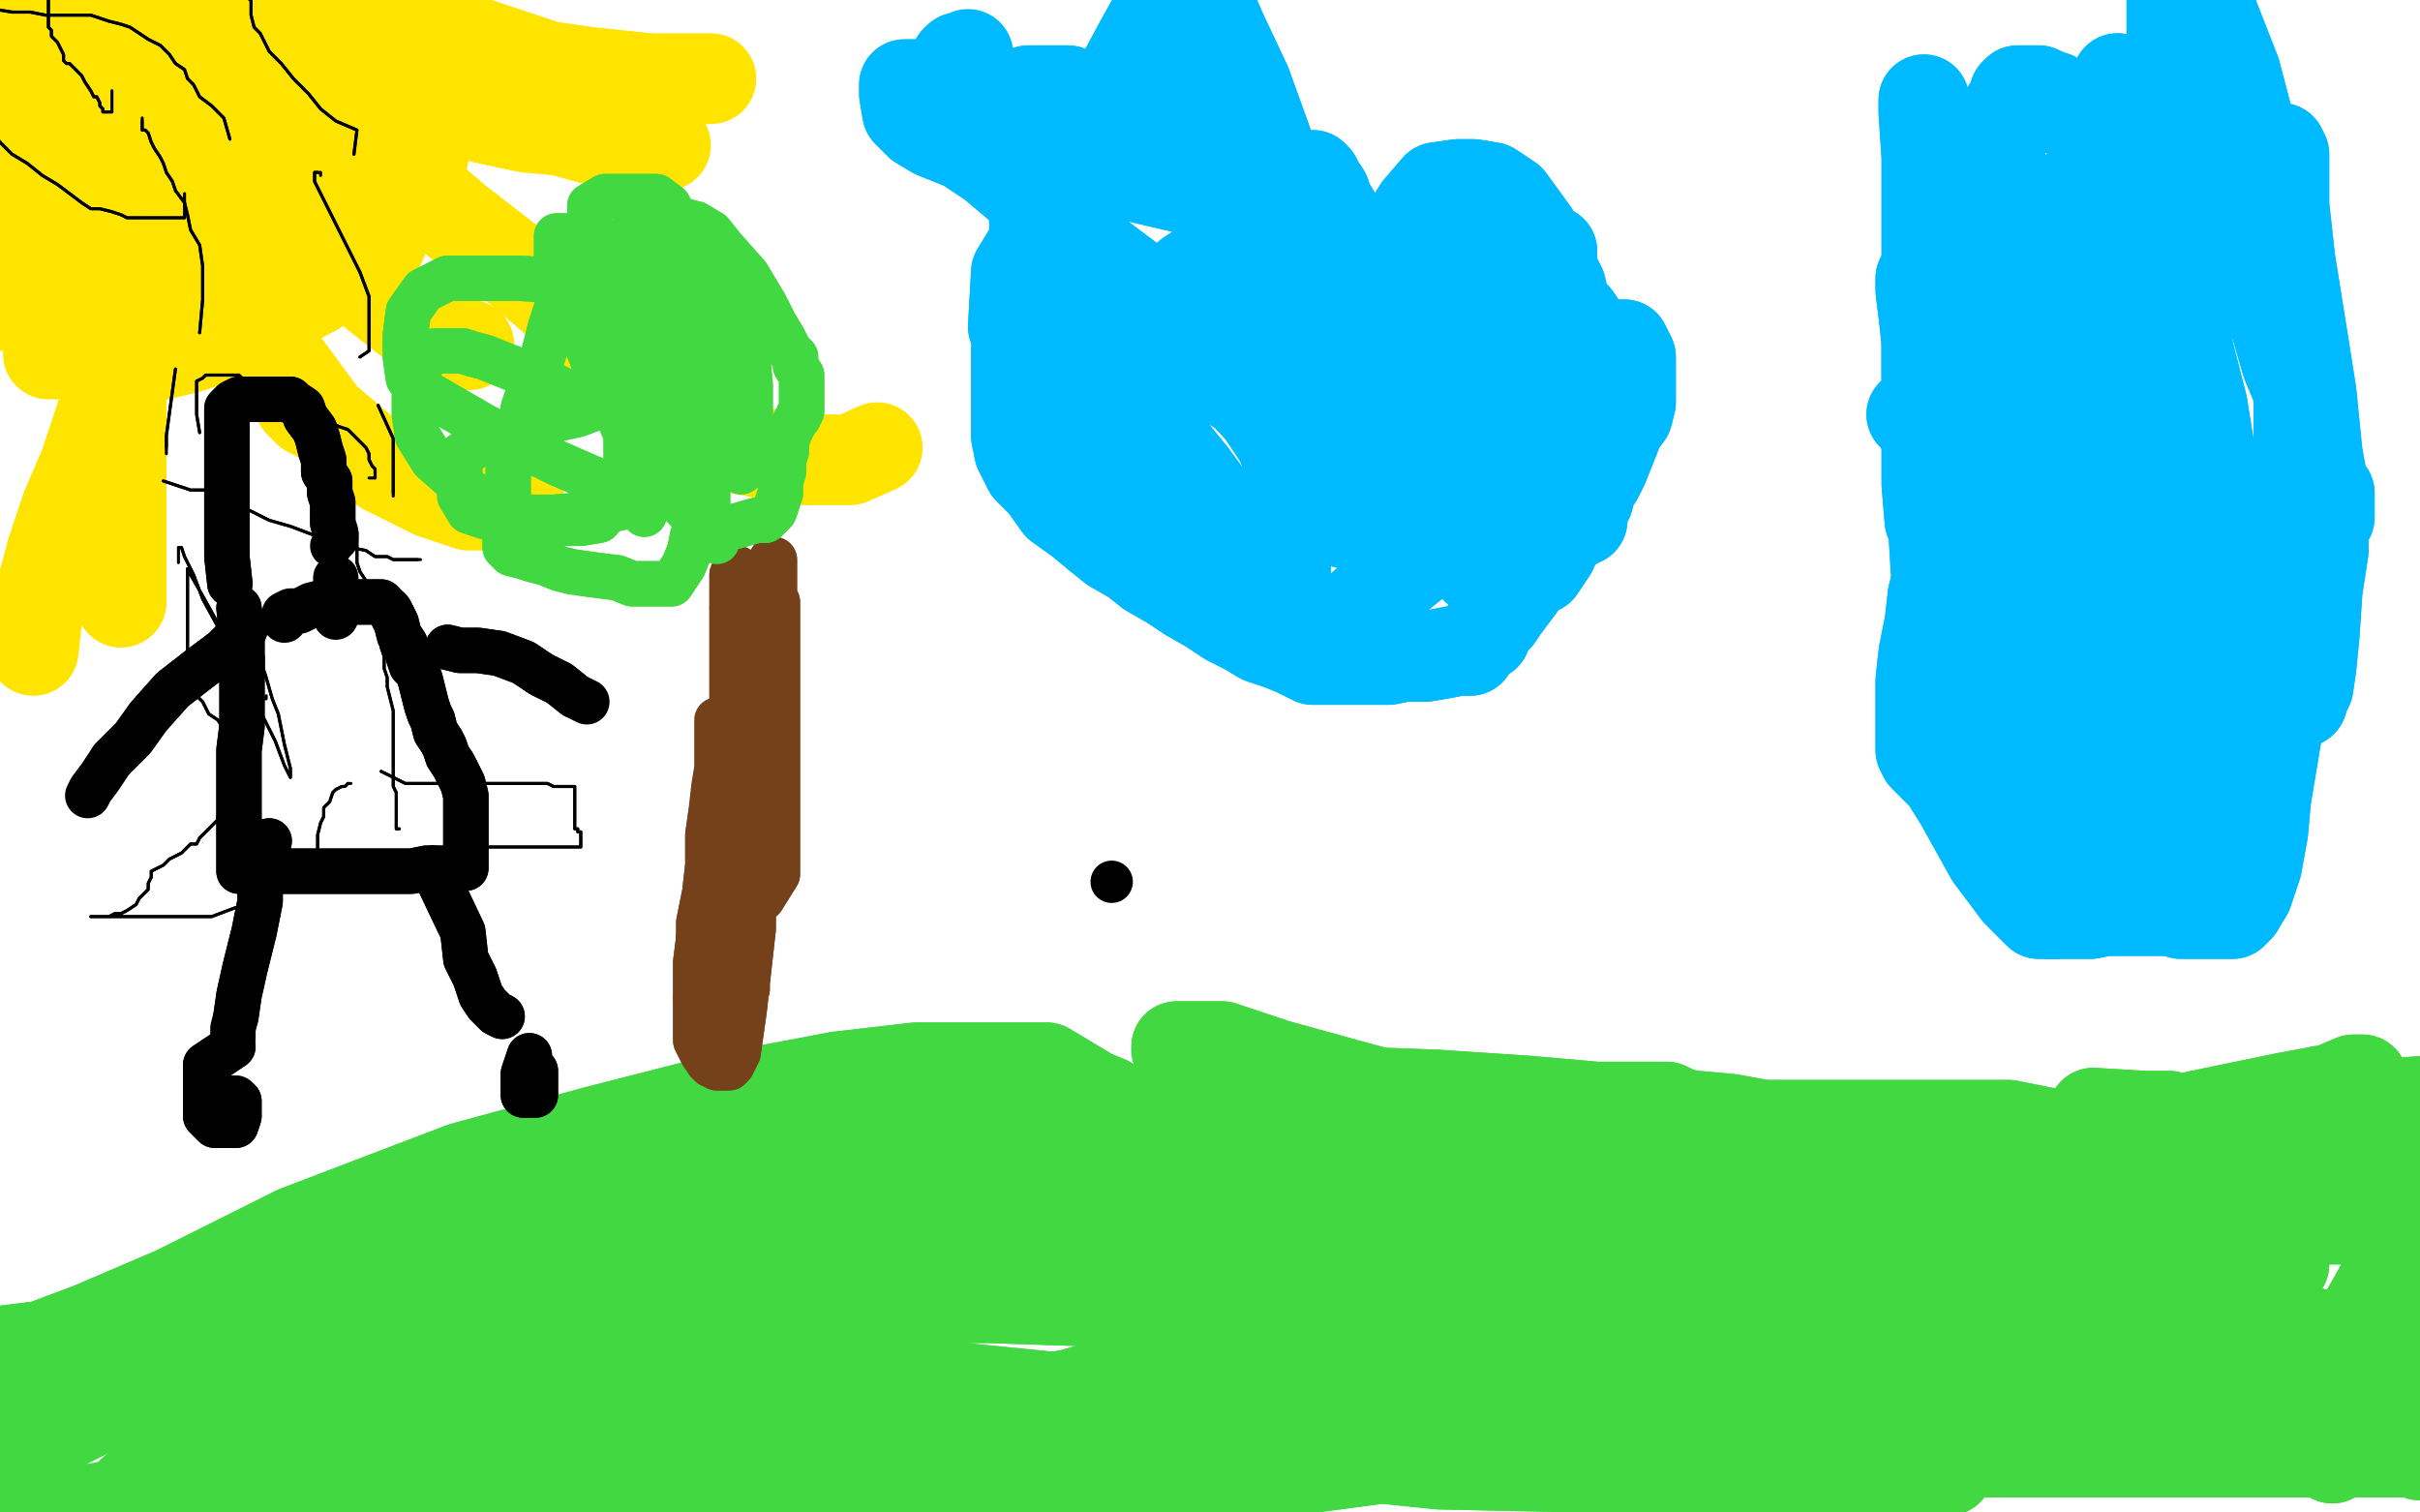 <?xml version="1.0" standalone="no"?>
<!DOCTYPE svg PUBLIC "-//W3C//DTD SVG 1.1//EN"
"http://www.w3.org/Graphics/SVG/1.1/DTD/svg11.dtd">

<svg width="800" height="500" version="1.1" xmlns="http://www.w3.org/2000/svg" xmlns:xlink="http://www.w3.org/1999/xlink" style="stroke-antialiasing: false"><desc>This SVG has been created on https://colorillo.com/</desc><rect x='0' y='0' width='800' height='500' style='fill: rgb(255,255,255); stroke-width:0' /><polyline points="141,7 141,11 141,11 141,15 141,15 141,19 141,19 141,26 141,26 141,31 141,31 141,36 141,36 141,41 141,41 141,46 140,51 138,56 136,61 134,66 131,71 128,75 126,80 122,82 119,86 115,88 111,91 107,93 104,96 100,98 97,100 93,101 90,104 87,106 83,108 79,108 76,111 72,112 68,113 65,114 62,115 58,116 54,117 50,117 46,117 41,117 36,117 33,117 29,117 25,117" style="fill: none; stroke: #ffe400; stroke-width: 30; stroke-linejoin: round; stroke-linecap: round; stroke-antialiasing: false; stroke-antialias: 0; opacity: 1.0"/>
<polyline points="141,7 141,11 141,11 141,15 141,15 141,19 141,19 141,26 141,26 141,31 141,31 141,36 141,36 141,41 141,46 140,51 138,56 136,61 134,66 131,71 128,75 126,80 122,82 119,86 115,88 111,91 107,93 104,96 100,98 97,100 93,101 90,104 87,106 83,108 79,108 76,111 72,112 68,113 65,114 62,115 58,116 54,117 50,117 46,117 41,117 36,117 33,117 29,117 25,117 21,117 17,117 16,117" style="fill: none; stroke: #ffe400; stroke-width: 30; stroke-linejoin: round; stroke-linecap: round; stroke-antialiasing: false; stroke-antialias: 0; opacity: 1.0"/>
<polyline points="37,9 55,9 55,9 62,9 62,9 69,9 69,9 78,9 78,9 86,9 86,9 94,9 94,9 99,9 99,9 102,9 103,9 104,9 99,9 80,8 67,6 55,5 42,4 31,2 24,2 20,2 21,2 29,2 37,2 46,2 57,2 66,2 74,2 82,2 89,2 94,2 101,2 107,2 114,2 121,3 126,4 130,4 134,5 135,5 135,6 130,7 115,8 96,9 77,10 62,12 43,15 27,17 15,20 4,23 -2,26 -6,27 -6,32 -6,35 -4,38 4,40 18,43 32,43 46,44 57,44 69,44 79,44 88,44 94,44 100,44 106,44 111,44 116,43 121,43 125,43 127,43 128,43 130,43 130,44 128,49 124,57 117,66 108,76 98,86 91,94 83,101 76,107 71,111 67,113 65,114 64,114 64,112 68,103 89,74 114,40 124,26 132,19 136,15 138,14 139,13 136,15 132,19 124,26 113,35 96,45 84,53 70,61 55,69 42,75 30,82 21,90 14,95 7,99 3,101 2,101 2,99 8,87 17,75 25,65 33,59 42,50 49,41 57,34 64,28 71,23 77,19 82,15 87,13 90,12 93,11 96,10 97,10 97,14 94,22 85,39 78,53 70,67 65,77 59,86 54,92 50,96 47,99 44,101 42,101 41,101 41,98 41,90 46,77 48,69 49,62 49,58 49,55 48,53 44,52 39,52 34,52 31,51 27,51 24,49 21,49 19,48 18,47 17,45 15,45 15,48 15,54 15,60 15,67 15,71 15,75 15,79 15,81 15,79 15,74 15,69 15,62 15,55 15,47 15,41 15,34 15,28 14,22 14,17 14,13 14,10 14,6 14,5 14,4" style="fill: none; stroke: #ffe400; stroke-width: 30; stroke-linejoin: round; stroke-linecap: round; stroke-antialiasing: false; stroke-antialias: 0; opacity: 1.0"/>
<polyline points="37,9 55,9 55,9 62,9 62,9 69,9 69,9 78,9 78,9 86,9 86,9 94,9 94,9 99,9 102,9 103,9 104,9 99,9 80,8 67,6 55,5 42,4 31,2 24,2 20,2 21,2 29,2 37,2 46,2 57,2 66,2 74,2 82,2 89,2 94,2 101,2 107,2 114,2 121,3 126,4 130,4 134,5 135,5 135,6 130,7 115,8 96,9 77,10 62,12 43,15 27,17 15,20 4,23 -2,26 -6,27 -6,32 -6,35 -4,38 4,40 18,43 32,43 46,44 57,44 69,44 79,44 88,44 94,44 100,44 106,44 111,44 116,43 121,43 125,43 127,43 128,43 130,43 130,44 128,49 124,57 117,66 108,76 98,86 91,94 83,101 76,107 71,111 67,113 65,114 64,114 64,112 68,103 89,74 114,40 124,26 132,19 136,15 138,14 139,13 136,15 132,19 124,26 113,35 96,45 84,53 70,61 55,69 42,75 30,82 21,90 14,95 7,99 3,101 2,101 2,99 8,87 17,75 25,65 33,59 42,50 49,41 57,34 64,28 71,23 77,19 82,15 87,13 90,12 93,11 96,10 97,10 97,14 94,22 85,39 78,53 70,67 65,77 59,86 54,92 50,96 47,99 44,101 42,101 41,101 41,98 41,90 46,77 48,69 49,62 49,58 49,55 48,53 44,52 39,52 34,52 31,51 27,51 24,49 21,49 19,48 18,47 17,45 15,45 15,48 15,54 15,60 15,67 15,71 15,75 15,79 15,81 15,79 15,74 15,69 15,62 15,55 15,47 15,41 15,34 15,28 14,22 14,17 14,13 14,10 14,6 14,5 14,4" style="fill: none; stroke: #ffe400; stroke-width: 30; stroke-linejoin: round; stroke-linecap: round; stroke-antialiasing: false; stroke-antialias: 0; opacity: 1.0"/>
<polyline points="36,91 40,107 40,107 40,113 40,113 40,123 40,123 40,134 40,134 40,144 40,144 40,154 40,154 40,164 40,164 40,173 40,181 40,187 40,192 40,195 40,197 40,199" style="fill: none; stroke: #ffe400; stroke-width: 30; stroke-linejoin: round; stroke-linecap: round; stroke-antialiasing: false; stroke-antialias: 0; opacity: 1.0"/>
<polyline points="36,91 40,107 40,107 40,113 40,113 40,123 40,123 40,134 40,134 40,144 40,144 40,154 40,154 40,164 40,173 40,181 40,187 40,192 40,195 40,197 40,199" style="fill: none; stroke: #ffe400; stroke-width: 30; stroke-linejoin: round; stroke-linecap: round; stroke-antialiasing: false; stroke-antialias: 0; opacity: 1.0"/>
<polyline points="74,75 77,82 77,82 77,86 77,86 78,91 78,91 80,98 80,98 83,105 83,105 88,112 88,112 91,118 91,118 94,123 96,127 98,130 99,133 101,135 102,136 106,138" style="fill: none; stroke: #ffe400; stroke-width: 30; stroke-linejoin: round; stroke-linecap: round; stroke-antialiasing: false; stroke-antialias: 0; opacity: 1.0"/>
<polyline points="74,75 77,82 77,82 77,86 77,86 78,91 78,91 80,98 80,98 83,105 83,105 88,112 88,112 91,118 94,123 96,127 98,130 99,133 101,135 102,136 106,138" style="fill: none; stroke: #ffe400; stroke-width: 30; stroke-linejoin: round; stroke-linecap: round; stroke-antialiasing: false; stroke-antialias: 0; opacity: 1.0"/>
<polyline points="79,49 88,60 88,60 96,69 96,69 104,77 104,77 111,85 111,85 119,93 119,93 129,101 129,101 138,108 138,108" style="fill: none; stroke: #ffe400; stroke-width: 30; stroke-linejoin: round; stroke-linecap: round; stroke-antialiasing: false; stroke-antialias: 0; opacity: 1.0"/>
<polyline points="79,49 88,60 88,60 96,69 96,69 104,77 104,77 111,85 111,85 119,93 119,93 129,101 129,101 138,108 145,112 151,114 155,114" style="fill: none; stroke: #ffe400; stroke-width: 30; stroke-linejoin: round; stroke-linecap: round; stroke-antialiasing: false; stroke-antialias: 0; opacity: 1.0"/>
<polyline points="112,46 117,49 117,49 124,53 124,53 136,60 136,60 151,73 151,73 173,90 173,90 196,110 196,110 224,135 224,135" style="fill: none; stroke: #ffe400; stroke-width: 30; stroke-linejoin: round; stroke-linecap: round; stroke-antialiasing: false; stroke-antialias: 0; opacity: 1.0"/>
<polyline points="112,46 117,49 117,49 124,53 124,53 136,60 136,60 151,73 151,73 173,90 173,90 196,110 196,110 224,135 243,148 263,152 281,152 290,148" style="fill: none; stroke: #ffe400; stroke-width: 30; stroke-linejoin: round; stroke-linecap: round; stroke-antialiasing: false; stroke-antialias: 0; opacity: 1.0"/>
<polyline points="129,13 140,12 140,12 148,12 148,12 157,14 157,14 169,18 169,18 181,22 181,22 195,24 195,24 214,26 214,26" style="fill: none; stroke: #ffe400; stroke-width: 30; stroke-linejoin: round; stroke-linecap: round; stroke-antialiasing: false; stroke-antialias: 0; opacity: 1.0"/>
<polyline points="129,13 140,12 140,12 148,12 148,12 157,14 157,14 169,18 169,18 181,22 181,22 195,24 195,24 214,26 235,26" style="fill: none; stroke: #ffe400; stroke-width: 30; stroke-linejoin: round; stroke-linecap: round; stroke-antialiasing: false; stroke-antialias: 0; opacity: 1.0"/>
<polyline points="113,26 125,29 125,29 134,30 134,30 145,34 145,34 160,39 160,39 174,42 174,42 185,43 185,43 196,46 196,46" style="fill: none; stroke: #ffe400; stroke-width: 30; stroke-linejoin: round; stroke-linecap: round; stroke-antialiasing: false; stroke-antialias: 0; opacity: 1.0"/>
<polyline points="113,26 125,29 125,29 134,30 134,30 145,34 145,34 160,39 160,39 174,42 174,42 185,43 185,43 196,46 206,48 220,48" style="fill: none; stroke: #ffe400; stroke-width: 30; stroke-linejoin: round; stroke-linecap: round; stroke-antialiasing: false; stroke-antialias: 0; opacity: 1.0"/>
<polyline points="58,90 49,101 49,101 46,111 46,111 38,124 38,124 33,139 33,139 28,154 28,154 22,168 22,168 17,183 17,183" style="fill: none; stroke: #ffe400; stroke-width: 30; stroke-linejoin: round; stroke-linecap: round; stroke-antialiasing: false; stroke-antialias: 0; opacity: 1.0"/>
<polyline points="58,90 49,101 49,101 46,111 46,111 38,124 38,124 33,139 33,139 28,154 28,154 22,168 22,168 17,183 14,194 12,206 11,215" style="fill: none; stroke: #ffe400; stroke-width: 30; stroke-linejoin: round; stroke-linecap: round; stroke-antialiasing: false; stroke-antialias: 0; opacity: 1.0"/>
<polyline points="77,98 93,119 93,119 107,138 107,138 127,155 127,155 143,163 143,163 155,167 155,167 172,167 172,167" style="fill: none; stroke: #ffe400; stroke-width: 30; stroke-linejoin: round; stroke-linecap: round; stroke-antialiasing: false; stroke-antialias: 0; opacity: 1.0"/>
<polyline points="8,465 30,465 30,465 34,465 34,465 39,465 39,465 44,466 44,466 48,467 48,467 54,468 54,468 61,469 61,469 69,470 78,471 85,471 93,471 99,471 105,471 111,471 117,471 123,471 130,471 136,471 144,470 153,468 162,468 171,468 179,467 186,467 193,467 200,467 205,467 213,467 220,467 226,467 233,467 238,466 245,465 251,464 255,464 260,464 265,464 269,464 273,464 276,464 281,464 285,464 289,464 293,464 296,464 300,464 305,464 309,464 315,464 320,464 327,464 332,464 337,464 342,463 348,462 354,461 361,459 367,458 374,456 380,454 387,452 396,452 403,451 411,451 417,451 423,450 427,450 432,449 436,448 439,448 443,448 447,448 452,447 464,447 482,447 495,447 504,447 513,447 521,447 528,447 535,447 544,447 556,447 567,448 576,450 584,451 590,451 597,452 602,453 607,454 615,456 620,456 627,458 633,459 639,460 644,461 649,461 653,462 658,462 662,462 666,462 670,462 674,462 679,462 682,462 687,462 692,462 697,462 701,462 705,462 709,462 714,462 718,462 722,462 727,462 732,462 738,462 744,462 748,462 753,462 758,463 763,463 767,463 772,463 776,463 779,464 782,465 785,467 787,467 789,469 791,469 793,470 796,471 798,472 799,473 799,475 800,476 800,479 800,481" style="fill: none; stroke: #41d841; stroke-width: 30; stroke-linejoin: round; stroke-linecap: round; stroke-antialiasing: false; stroke-antialias: 0; opacity: 1.0"/>
<polyline points="8,465 30,465 30,465 34,465 34,465 39,465 39,465 44,466 44,466 48,467 48,467 54,468 54,468 61,469 69,470 78,471 85,471 93,471 99,471 105,471 111,471 117,471 123,471 130,471 136,471 144,470 153,468 162,468 171,468 179,467 186,467 193,467 200,467 205,467 213,467 220,467 226,467 233,467 238,466 245,465 251,464 255,464 260,464 265,464 269,464 273,464 276,464 281,464 285,464 289,464 293,464 296,464 300,464 305,464 309,464 315,464 320,464 327,464 332,464 337,464 342,463 348,462 354,461 361,459 367,458 374,456 380,454 387,452 396,452 403,451 411,451 417,451 423,450 427,450 432,449 436,448 439,448 443,448 447,448 452,447 464,447 482,447 495,447 504,447 513,447 521,447 528,447 535,447 544,447 556,447 567,448 576,450 584,451 590,451 597,452 602,453 607,454 615,456 620,456 627,458 633,459 639,460 644,461 649,461 653,462 658,462 662,462 666,462 670,462 674,462 679,462 682,462 687,462 692,462 697,462 701,462 705,462 709,462 714,462 718,462 722,462 727,462 732,462 738,462 744,462 748,462 753,462 758,463 763,463 767,463 772,463 776,463 779,464 782,465 785,467 787,467 789,469 791,469 793,470 796,471 798,472 799,473 799,475 800,476 800,479 800,481" style="fill: none; stroke: #41d841; stroke-width: 30; stroke-linejoin: round; stroke-linecap: round; stroke-antialiasing: false; stroke-antialias: 0; opacity: 1.0"/>
<polyline points="771,482 765,470 765,470 761,468 761,468 756,467 756,467 749,466 749,466 740,464 740,464 727,463 727,463 706,460 706,460 677,460 645,460 614,460 590,460 573,460 560,462 550,464 542,466 538,467 537,468 537,469 545,469 557,469 586,469 650,463 697,460 727,460 747,460 761,460 770,460 777,460 780,461 781,463 781,464 777,464 765,464 751,464 719,464 675,463 632,463 594,463 570,463 552,463 542,463 537,463 535,463 537,463 545,463 554,463 568,463 593,463 629,463 670,463 708,463 731,463 747,463 757,463 764,463 770,463 774,463 777,463 779,463 780,463 776,463 766,462 752,461 732,459 705,459 678,459 652,459 633,459 618,463 603,467 594,471 586,475 581,477 580,479 580,480 581,480 589,480 606,480 635,480 684,480 727,480 755,480 774,480 786,480 792,480 793,480 791,480 784,480 776,480 766,479 754,476 734,473 708,472 677,472 644,472 614,472 593,476 577,479 566,481 556,483 551,484 548,485 547,485 547,486 551,486 563,486 587,482 633,471 693,463 731,459 757,457 773,456 782,456 789,456 791,456 789,456 781,457 770,457 756,457 717,457 662,459 609,463 562,467 521,469 491,473 464,476 444,479 425,481 406,484 391,486 376,487 366,487 358,487 351,487 349,487 354,487 363,487 386,487 427,486 472,480 503,478 523,476 537,475 547,473 555,473 556,473 550,473 539,473 521,474 495,475 464,475 426,475 396,475 365,475 343,475 325,475 312,473 301,472 293,471 288,471 297,471 309,471 336,471 379,474 427,479 476,484 523,485 556,486 586,486 611,486 627,486 637,486 642,486 644,486 644,485 638,485 630,485 618,485 601,485 571,484 529,484 487,482 443,482 401,482 371,482 349,483 333,484 324,484 318,484 315,484 312,484 310,484 309,484 308,484 311,484 321,484 336,486 354,493 372,499 384,502 396,505 404,507 408,508 399,508 379,508 340,508 294,506 248,502 219,499 197,494 182,490 173,488 163,486 154,486 139,486 119,486 100,489 80,492 66,492 55,493 47,493 44,493 44,494 45,494 51,494 59,494 71,493 96,486 132,480 172,478 209,478 241,479 282,484 319,485 354,486 382,487 401,487 413,487 421,487 423,486 423,484 423,481 413,477 391,469 349,462 289,456 232,454 187,452 145,452 115,452 93,452 76,452 64,452 55,454 50,457 46,459 40,461 33,465 21,471 10,477 0,483 -9,489 -17,495 -23,500 -26,505 -27,509 -27,511 -20,511 -11,511 -1,511 7,509 14,506 20,502 26,500 30,499 36,498 41,496 47,495 55,494 63,493 72,492 81,489 95,485 109,482 122,479 138,476 152,473 166,469 180,467 191,465 200,464 205,464 208,463 209,463 210,462 211,462 205,462 199,462 191,462 183,461 170,459 154,456 136,455 114,454 88,453 61,452 32,452 11,451 -1,451 -4,450 -4,449 -2,447 14,445 30,439 58,427 98,407 153,386 197,374 240,363 277,356 303,353 323,353 336,353 346,353 351,356 356,359 361,362 366,364 371,367 377,369 382,370 384,373 385,375 385,378 385,381 385,383 387,385 387,387 389,387 390,388 393,388 398,391 404,394 410,398 415,402 421,408 427,413 431,418 436,423 440,426 442,429 443,430 444,431 444,432 442,432 437,432 431,432 423,432 415,432 401,432 382,432 357,430 327,429 288,429 249,430 210,434 173,438 145,442 126,442 115,442 112,442 117,442 125,442 135,439 159,433 196,422 234,413 264,406 297,402 324,399 345,398 367,398 387,398 402,398 417,398 430,398 441,399 452,400 460,404 465,407 465,408 466,410 462,412 447,412 418,412 376,412 328,408 267,406 211,406 171,406 140,406 118,406 106,406 102,406 106,406 121,406 149,404 189,395 231,387 275,381 314,375 344,372 374,369 396,366 417,364 430,362 436,362 438,362 436,362 431,364 427,364 424,366 421,366 418,369 414,370 410,370 404,372 397,372 384,373 366,374 341,377 314,382 288,386 268,393 246,402 230,408 218,412 208,416 202,418 198,418 197,419 197,420 197,421 197,422 197,424 198,426 200,430 201,434 203,438 203,442 203,445 199,445 173,446 132,450 92,454 62,456 40,456 26,456 17,455 12,453 12,451 12,450 14,448 18,447 27,445 44,440 87,431 156,417 216,403 268,395 308,390 341,386 365,384 387,383 407,383 426,383 447,385 469,390 490,396 510,402 529,408 547,413 565,417 582,421 599,426 615,432 628,436 639,439 650,443 660,445 671,446 682,447 691,447 698,447 700,447 700,445 691,441 666,435 622,432 558,429 502,428 460,426 434,421 421,416 416,413 416,412 423,412 434,412 449,412 478,412 520,412 563,408 603,407 642,407 674,407 702,407 723,407 739,407 749,409 755,412 755,414 755,418 747,422 732,427 702,430 659,430 613,430 565,430 523,430 493,427 476,422 469,418 468,415 469,411 485,408 514,406 550,404" style="fill: none; stroke: #41d841; stroke-width: 30; stroke-linejoin: round; stroke-linecap: round; stroke-antialiasing: false; stroke-antialias: 0; opacity: 1.0"/>
<polyline points="771,482 765,470 765,470 761,468 761,468 756,467 756,467 749,466 749,466 740,464 740,464 727,463 727,463 706,460 677,460 645,460 614,460 590,460 573,460 560,462 550,464 542,466 538,467 537,468 537,469 545,469 557,469 586,469 650,463 697,460 727,460 747,460 761,460 770,460 777,460 780,461 781,463 781,464 777,464 765,464 751,464 719,464 675,463 632,463 594,463 570,463 552,463 542,463 537,463 535,463 537,463 545,463 554,463 568,463 593,463 629,463 670,463 708,463 731,463 747,463 757,463 764,463 770,463 774,463 777,463 779,463 780,463 776,463 766,462 752,461 732,459 705,459 678,459 652,459 633,459 618,463 603,467 594,471 586,475 581,477 580,479 580,480 581,480 589,480 606,480 635,480 684,480 727,480 755,480 774,480 786,480 792,480 793,480 791,480 784,480 776,480 766,479 754,476 734,473 708,472 677,472 644,472 614,472 593,476 577,479 566,481 556,483 551,484 548,485 547,485 547,486 551,486 563,486 587,482 633,471 693,463 731,459 757,457 773,456 782,456 789,456 791,456 789,456 781,457 770,457 756,457 717,457 662,459 609,463 562,467 521,469 491,473 464,476 444,479 425,481 406,484 391,486 376,487 366,487 358,487 351,487 349,487 354,487 363,487 386,487 427,486 472,480 503,478 523,476 537,475 547,473 555,473 556,473 550,473 539,473 521,474 495,475 464,475 426,475 396,475 365,475 343,475 325,475 312,473 301,472 293,471 288,471 297,471 309,471 336,471 379,474 427,479 476,484 523,485 556,486 586,486 611,486 627,486 637,486 642,486 644,486 644,485 638,485 630,485 618,485 601,485 571,484 529,484 487,482 443,482 401,482 371,482 349,483 333,484 324,484 318,484 315,484 312,484 310,484 309,484 308,484 311,484 321,484 336,486 354,493 372,499 384,502 396,505 404,507 408,508 399,508 379,508 340,508 294,506 248,502 219,499 197,494 182,490 173,488 163,486 154,486 139,486 119,486 100,489 80,492 66,492 55,493 47,493 44,493 44,494 45,494 51,494 59,494 71,493 96,486 132,480 172,478 209,478 241,479 282,484 319,485 354,486 382,487 401,487 413,487 421,487 423,486 423,484 423,481 413,477 391,469 349,462 289,456 232,454 187,452 145,452 115,452 93,452 76,452 64,452 55,454 50,457 46,459 40,461 33,465 21,471 10,477 0,483 -9,489 -17,495 -23,500 -26,505 -27,509 -27,511 -20,511 -11,511 -1,511 7,509 14,506 20,502 26,500 30,499 36,498 41,496 47,495 55,494 63,493 72,492 81,489 95,485 109,482 122,479 138,476 152,473 166,469 180,467 191,465 200,464 205,464 208,463 209,463 210,462 211,462 205,462 199,462 191,462 183,461 170,459 154,456 136,455 114,454 88,453 61,452 32,452 11,451 -1,451 -4,450 -4,449 -2,447 14,445 30,439 58,427 98,407 153,386 197,374 240,363 277,356 303,353 323,353 336,353 346,353 351,356 356,359 361,362 366,364 371,367 377,369 382,370 384,373 385,375 385,378 385,381 385,383 387,385 387,387 389,387 390,388 393,388 398,391 404,394 410,398 415,402 421,408 427,413 431,418 436,423 440,426 442,429 443,430 444,431 444,432 442,432 437,432 431,432 423,432 415,432 401,432 382,432 357,430 327,429 288,429 249,430 210,434 173,438 145,442 126,442 115,442 112,442 117,442 125,442 135,439 159,433 196,422 234,413 264,406 297,402 324,399 345,398 367,398 387,398 402,398 417,398 430,398 441,399 452,400 460,404 465,407 465,408 466,410 462,412 447,412 418,412 376,412 328,408 267,406 211,406 171,406 140,406 118,406 106,406 102,406 106,406 121,406 149,404 189,395 231,387 275,381 314,375 344,372 374,369 396,366 417,364 430,362 436,362 438,362 436,362 431,364 427,364 424,366 421,366 418,369 414,370 410,370 404,372 397,372 384,373 366,374 341,377 314,382 288,386 268,393 246,402 230,408 218,412 208,416 202,418 198,418 197,419 197,420 197,421 197,422 197,424 198,426 200,430 201,434 203,438 203,442 203,445 199,445 173,446 132,450 92,454 62,456 40,456 26,456 17,455 12,453 12,451 12,450 14,448 18,447 27,445 44,440 87,431 156,417 216,403 268,395 308,390 341,386 365,384 387,383 407,383 426,383 447,385 469,390 490,396 510,402 529,408 547,413 565,417 582,421 599,426 615,432 628,436 639,439 650,443 660,445 671,446 682,447 691,447 698,447 700,447 700,445 691,441 666,435 622,432 558,429 502,428 460,426 434,421 421,416 416,413 416,412 423,412 434,412 449,412 478,412 520,412 563,408 603,407 642,407 674,407 702,407 723,407 739,407 749,409 755,412 755,414 755,418 747,422 732,427 702,430 659,430 613,430 565,430 523,430 493,427 476,422 469,418 468,415 469,411 485,408 514,406 550,404 595,403 664,400" style="fill: none; stroke: #41d841; stroke-width: 30; stroke-linejoin: round; stroke-linecap: round; stroke-antialiasing: false; stroke-antialias: 0; opacity: 1.0"/>
<polyline points="791,403 762,403 762,403 730,403 730,403 696,403 696,403 658,403 658,403 622,403 622,403 587,402 587,402 556,399 556,399 523,395 501,391 483,387 473,385 464,383 460,382 458,382" style="fill: none; stroke: #41d841; stroke-width: 30; stroke-linejoin: round; stroke-linecap: round; stroke-antialiasing: false; stroke-antialias: 0; opacity: 1.0"/>
<polyline points="791,403 762,403 762,403 730,403 730,403 696,403 696,403 658,403 658,403 622,403 622,403 587,402 587,402 556,399 523,395 501,391 483,387 473,385 464,383 460,382 458,382" style="fill: none; stroke: #41d841; stroke-width: 30; stroke-linejoin: round; stroke-linecap: round; stroke-antialiasing: false; stroke-antialias: 0; opacity: 1.0"/>
<polyline points="692,368 709,369 709,369 717,369 717,369 717,373 717,373 709,378 709,378 686,387 686,387 649,399 649,399 610,409 570,417 532,419 504,420 482,420 466,417 454,408 449,402 447,394 447,388 447,385 447,382 447,381 457,381 476,381 507,379 537,377 556,377 571,377 577,377 580,377 576,375 568,374 560,369 555,368 551,366 547,366 543,366 539,366 530,366 519,366 506,366 499,368 496,369 494,372 495,372 504,372 519,372 546,372 576,372 610,372 643,372 664,372 674,374 679,375 679,377 679,378 672,379 662,379 642,379 616,379 575,379 532,379 491,378 462,375 442,371 430,367 425,365 422,362 422,361 425,361 432,361 448,361 475,362 505,364 539,367 572,370 605,376 639,382 669,386 689,388 704,390 714,391 720,394 721,394 720,395 716,396 707,398 689,398 656,398 614,395 556,387 511,381 469,373 439,366 417,358 402,353 393,350 389,347 389,346 392,346 404,346 422,352 451,360 490,370 529,383 570,396 610,409 649,419 679,428 707,434 727,437 744,438 758,439 766,441 772,442 776,444 778,444" style="fill: none; stroke: #41d841; stroke-width: 30; stroke-linejoin: round; stroke-linecap: round; stroke-antialiasing: false; stroke-antialias: 0; opacity: 1.0"/>
<polyline points="692,368 709,369 709,369 717,369 717,369 717,373 717,373 709,378 709,378 686,387 686,387 649,399 610,409 570,417 532,419 504,420 482,420 466,417 454,408 449,402 447,394 447,388 447,385 447,382 447,381 457,381 476,381 507,379 537,377 556,377 571,377 577,377 580,377 576,375 568,374 560,369 555,368 551,366 547,366 543,366 539,366 530,366 519,366 506,366 499,368 496,369 494,372 495,372 504,372 519,372 546,372 576,372 610,372 643,372 664,372 674,374 679,375 679,377 679,378 672,379 662,379 642,379 616,379 575,379 532,379 491,378 462,375 442,371 430,367 425,365 422,362 422,361 425,361 432,361 448,361 475,362 505,364 539,367 572,370 605,376 639,382 669,386 689,388 704,390 714,391 720,394 721,394 720,395 716,396 707,398 689,398 656,398 614,395 556,387 511,381 469,373 439,366 417,358 402,353 393,350 389,347 389,346 392,346 404,346 422,352 451,360 490,370 529,383 570,396 610,409 649,419 679,428 707,434 727,437 744,438 758,439 766,441 772,442 776,444 778,444 780,445 782,446 787,448 799,448" style="fill: none; stroke: #41d841; stroke-width: 30; stroke-linejoin: round; stroke-linecap: round; stroke-antialiasing: false; stroke-antialias: 0; opacity: 1.0"/>
<polyline points="799,456 792,456 792,456 782,456 782,456 766,456 766,456 744,456 744,456 714,456 714,456 693,453 693,453 672,450 672,450 662,448 656,445 653,441 652,439 652,436 653,434 659,432 667,428 681,423 705,417 730,408 755,400 771,395 786,390 796,387 805,386 809,386 809,387 808,394 802,402 796,411 790,420 785,429 781,436 778,442 777,447 777,448 780,448 790,445 800,439 807,435 812,432 812,431 809,432 797,439 779,445 755,451 736,453 721,453 712,453 706,451 704,443 704,434 713,421 732,403 753,390 768,381 778,376 783,374 787,373 787,374 785,380 779,385 776,388 772,391 768,392 764,392 761,393 758,393 756,393 755,393 755,391 755,387 759,384 771,378 781,374 789,372 792,370 780,374 746,385 704,393 664,401 644,404 633,404 630,404 630,402 633,400 642,398" style="fill: none; stroke: #41d841; stroke-width: 30; stroke-linejoin: round; stroke-linecap: round; stroke-antialiasing: false; stroke-antialias: 0; opacity: 1.0"/>
<polyline points="799,456 792,456 792,456 782,456 782,456 766,456 766,456 744,456 744,456 714,456 714,456 693,453 693,453 672,450 662,448 656,445 653,441 652,439 652,436 653,434 659,432 667,428 681,423 705,417 730,408 755,400 771,395 786,390 796,387 805,386 809,386 809,387 808,394 802,402 796,411 790,420 785,429 781,436 778,442 777,447 777,448 780,448 790,445 800,439 807,435 812,432 812,431 809,432 797,439 779,445 755,451 736,453 721,453 712,453 706,451 704,443 704,434 713,421 732,403 753,390 768,381 778,376 783,374 787,373 787,374 785,380 779,385 776,388 772,391 768,392 764,392 761,393 758,393 756,393 755,393 755,391 755,387 759,384 771,378 781,374 789,372 792,370 780,374 746,385 704,393 664,401 644,404 633,404 630,404 630,402 633,400 642,398 663,398 688,398" style="fill: none; stroke: #41d841; stroke-width: 30; stroke-linejoin: round; stroke-linecap: round; stroke-antialiasing: false; stroke-antialias: 0; opacity: 1.0"/>
<polyline points="790,386 758,399 758,399 744,399 744,399 727,399 727,399 713,400 713,400 705,400 705,400 698,400 698,400 696,400 696,400 698,399 706,396 718,394 728,391 742,387 757,385 776,381" style="fill: none; stroke: #41d841; stroke-width: 30; stroke-linejoin: round; stroke-linecap: round; stroke-antialiasing: false; stroke-antialias: 0; opacity: 1.0"/>
<polyline points="790,386 758,399 758,399 744,399 744,399 727,399 727,399 713,400 713,400 705,400 705,400 698,400 698,400 696,400 698,399 706,396 718,394 728,391 742,387 757,385 776,381" style="fill: none; stroke: #41d841; stroke-width: 30; stroke-linejoin: round; stroke-linecap: round; stroke-antialiasing: false; stroke-antialias: 0; opacity: 1.0"/>
<polyline points="798,374 809,364 809,364 802,364 802,364 789,365 789,365 776,370 776,370 757,375 757,375 744,379 744,379 729,383 729,383 716,386 706,388 700,390 697,390 695,390 695,388 696,385 705,379 726,369 755,363 771,360 778,357 781,357 781,359 777,363 761,366 746,368 725,370 706,372 691,374 681,375 671,376 666,377" style="fill: none; stroke: #41d841; stroke-width: 30; stroke-linejoin: round; stroke-linecap: round; stroke-antialiasing: false; stroke-antialias: 0; opacity: 1.0"/>
<polyline points="798,374 809,364 809,364 802,364 802,364 789,365 789,365 776,370 776,370 757,375 757,375 744,379 744,379 729,383 716,386 706,388 700,390 697,390 695,390 695,388 696,385 705,379 726,369 755,363 771,360 778,357 781,357 781,359 777,363 761,366 746,368 725,370 706,372 691,374 681,375 671,376 666,377 675,377" style="fill: none; stroke: #41d841; stroke-width: 30; stroke-linejoin: round; stroke-linecap: round; stroke-antialiasing: false; stroke-antialias: 0; opacity: 1.0"/>
<polyline points="767,382 775,391 775,391 778,395 778,395 781,398 781,398 783,399 783,399 783,402 783,402 783,403 783,403 783,405 783,405" style="fill: none; stroke: #41d841; stroke-width: 30; stroke-linejoin: round; stroke-linecap: round; stroke-antialiasing: false; stroke-antialias: 0; opacity: 1.0"/>
<polyline points="767,382 775,391 775,391 778,395 778,395 781,398 781,398 783,399 783,399 783,402 783,402 783,403 783,403 783,405" style="fill: none; stroke: #41d841; stroke-width: 30; stroke-linejoin: round; stroke-linecap: round; stroke-antialiasing: false; stroke-antialias: 0; opacity: 1.0"/>
<polyline points="333,32 340,30 340,30 342,30 342,30 343,30 343,30 345,30 345,30 348,30 348,30 350,30 350,30 353,30 353,30 356,31 359,35 361,39 362,43 363,46 363,49 365,51 365,52 366,52 367,52 367,49 368,44 368,39 368,34 369,30 370,26 373,25 376,25 380,25 383,28 387,35 390,40 395,44 398,49 402,53 406,56 409,58 412,58 414,58 416,58 418,58 420,58 422,58 423,58 427,58 428,58 431,58 434,58 435,59 436,61 438,64 439,67 442,72 443,78 445,84 447,90 448,95 449,100 451,105 451,109 452,114 453,118 454,122 455,124 455,126 456,126 457,126 460,124 464,117 468,110 472,104 477,98 482,92 487,88 492,86 496,84 500,83 503,83 507,83 508,83 511,83 512,83 513,83 513,87 513,90 513,92 513,96 515,98 515,99 516,101 519,103 521,105 523,108 525,111 528,113 530,114 533,114 534,114 536,114 537,114 538,116 539,118 539,120 539,124 539,125 539,126 539,128 539,129 539,130 539,133 538,137 535,141 534,144 532,149 530,154 528,158 526,161 525,165 524,167 523,170 523,171 523,172 522,172 521,173 520,173 519,174 517,174 516,176 515,178 513,180 511,182 509,186 506,189 503,193 500,197 497,201 495,204 492,207 491,210 488,212 486,215 482,215 477,216 471,217 464,217 459,218 454,218 448,218 444,218 439,218 434,218 428,215 423,213 417,211 412,208 406,205 400,201 393,197 387,193 380,189 375,185 368,181 363,177 357,172 350,167 345,160 340,155 337,149 336,144 336,139 336,133 336,128 336,122 336,116 338,110 339,105 341,99 341,94 342,90 342,84 342,80 342,75 342,71 342,66 340,61 337,58 335,56 332,53 329,51 327,49 325,48 324,46 322,44 322,43 322,41 322,40 322,39 322,38 322,37 322,35 323,35 323,33 323,32 323,30 323,28 323,27 323,26 320,25 319,24 318,23 316,23 316,22 316,21 316,20" style="fill: none; stroke: #00baff; stroke-width: 30; stroke-linejoin: round; stroke-linecap: round; stroke-antialiasing: false; stroke-antialias: 0; opacity: 1.0"/>
<polyline points="333,32 340,30 340,30 342,30 342,30 343,30 343,30 345,30 345,30 348,30 348,30 350,30 350,30 353,30 356,31 359,35 361,39 362,43 363,46 363,49 365,51 365,52 366,52 367,52 367,49 368,44 368,39 368,34 369,30 370,26 373,25 376,25 380,25 383,28 387,35 390,40 395,44 398,49 402,53 406,56 409,58 412,58 414,58 416,58 418,58 420,58 422,58 423,58 427,58 428,58 431,58 434,58 435,59 436,61 438,64 439,67 442,72 443,78 445,84 447,90 448,95 449,100 451,105 451,109 452,114 453,118 454,122 455,124 455,126 456,126 457,126 460,124 464,117 468,110 472,104 477,98 482,92 487,88 492,86 496,84 500,83 503,83 507,83 508,83 511,83 512,83 513,83 513,87 513,90 513,92 513,96 515,98 515,99 516,101 519,103 521,105 523,108 525,111 528,113 530,114 533,114 534,114 536,114 537,114 538,116 539,118 539,120 539,124 539,125 539,126 539,128 539,129 539,130 539,133 538,137 535,141 534,144 532,149 530,154 528,158 526,161 525,165 524,167 523,170 523,171 523,172 522,172 521,173 520,173 519,174 517,174 516,176 515,178 513,180 511,182 509,186 506,189 503,193 500,197 497,201 495,204 492,207 491,210 488,212 486,215 482,215 477,216 471,217 464,217 459,218 454,218 448,218 444,218 439,218 434,218 428,215 423,213 417,211 412,208 406,205 400,201 393,197 387,193 380,189 375,185 368,181 363,177 357,172 350,167 345,160 340,155 337,149 336,144 336,139 336,133 336,128 336,122 336,116 338,110 339,105 341,99 341,94 342,90 342,84 342,80 342,75 342,71 342,66 340,61 337,58 335,56 332,53 329,51 327,49 325,48 324,46 322,44 322,43 322,41 322,40 322,39 322,38 322,37 322,35 323,35 323,33 323,32 323,30 323,28 323,27 323,26 320,25 319,24 318,23 316,23 316,22 316,21 316,20 317,19 318,19 320,18" style="fill: none; stroke: #00baff; stroke-width: 30; stroke-linejoin: round; stroke-linecap: round; stroke-antialiasing: false; stroke-antialias: 0; opacity: 1.0"/>
<polyline points="638,172 637,160 637,160 637,157 637,157 637,153 637,153 637,147 637,147 637,142 637,142 637,134 637,134 637,124 637,113 636,104 635,96 635,92 636,94 637,96 640,96 643,96 645,96 648,95 650,91 653,85 654,77 657,67 659,59 661,51 662,44 663,37 665,34 666,31 667,30 669,30 670,30 671,30 674,30 676,31 679,32 682,36 686,39 691,43 696,47 703,51 712,56 717,58 724,59 729,59 732,59 736,59 739,56 743,53 747,51 749,49 752,49 753,49 754,49 755,51 755,56 755,68 757,86 761,111 764,130 766,150 768,161 769,167 769,171 770,171 770,168 770,166 770,164 770,163 769,163 768,163 768,164 768,171 768,182 766,195 765,210 764,220 763,227 761,231 761,232 760,232 759,232 757,232 756,233 753,240 751,252 749,264 748,275 746,286 743,295 740,300 738,302 734,302 731,302 728,302 725,302 721,302 718,301 715,301 712,301 710,301 706,301 701,301 696,301 691,302 686,302 680,302 674,302 667,295 658,283 653,274 648,265 643,257 639,253 636,250 635,248 635,247 635,246 635,244 635,240 635,237 635,232 635,225 636,216 638,206 639,197 641,189 641,182 641,173 641,162 639,151 637,144 635,141 634,138 633,137 632,137" style="fill: none; stroke: #00baff; stroke-width: 30; stroke-linejoin: round; stroke-linecap: round; stroke-antialiasing: false; stroke-antialias: 0; opacity: 1.0"/>
<polyline points="638,172 637,160 637,160 637,157 637,157 637,153 637,153 637,147 637,147 637,142 637,142 637,134 637,124 637,113 636,104 635,96 635,92 636,94 637,96 640,96 643,96 645,96 648,95 650,91 653,85 654,77 657,67 659,59 661,51 662,44 663,37 665,34 666,31 667,30 669,30 670,30 671,30 674,30 676,31 679,32 682,36 686,39 691,43 696,47 703,51 712,56 717,58 724,59 729,59 732,59 736,59 739,56 743,53 747,51 749,49 752,49 753,49 754,49 755,51 755,56 755,68 757,86 761,111 764,130 766,150 768,161 769,167 769,171 770,171 770,168 770,166 770,164 770,163 769,163 768,163 768,164 768,171 768,182 766,195 765,210 764,220 763,227 761,231 761,232 760,232 759,232 757,232 756,233 753,240 751,252 749,264 748,275 746,286 743,295 740,300 738,302 734,302 731,302 728,302 725,302 721,302 718,301 715,301 712,301 710,301 706,301 701,301 696,301 691,302 686,302 680,302 674,302 667,295 658,283 653,274 648,265 643,257 639,253 636,250 635,248 635,247 635,246 635,244 635,240 635,237 635,232 635,225 636,216 638,206 639,197 641,189 641,182 641,173 641,162 639,151 637,144 635,141 634,138 633,137 632,137" style="fill: none; stroke: #00baff; stroke-width: 30; stroke-linejoin: round; stroke-linecap: round; stroke-antialiasing: false; stroke-antialias: 0; opacity: 1.0"/>
<polyline points="483,156 475,151 475,151 466,151 466,151 452,148 452,148 433,142 433,142 419,135 419,135 410,129 410,129 402,124 402,124 396,118 393,113 393,109 393,105 393,99 393,95 393,91 396,89 398,89 401,89 404,89 409,92 414,96 420,102 427,108 434,117 442,126 446,134 449,140 451,143 451,135 447,122 442,110 436,98 430,89 423,78 416,71 412,67 406,66 402,65 397,64 391,62 378,59 355,49 330,38 314,31 305,28 301,28 299,28 299,31 300,37 304,41 309,44 314,46 319,48 328,54 341,65 354,77 365,86 377,95 385,101 396,113 406,124 417,136 423,145 427,154 430,160 431,166 431,170 431,172 425,172 413,172 399,171 380,161 369,155 361,148 354,142 351,137 351,133 351,130 354,130 360,130 365,130 371,132 379,138 385,146 394,157 402,168 408,176 412,182 413,185 408,181 398,169 387,154 371,130 363,114 357,105 354,99 354,96 354,95 358,96 362,100 366,103 368,105 370,108 370,112 370,114 368,117 361,117 353,117 343,117 337,114 335,108 336,90 350,67 361,49 370,27 377,14 382,5 387,-2 391,-4 395,-4 397,-4 400,2 404,11 412,28 421,53 429,77 434,96 439,117 442,129 444,140 445,151 448,159 449,167 451,172 452,176 453,177 455,178 457,178 460,178 462,176 466,171 468,164 468,157 468,149 468,140 459,128 452,120 444,114 439,112 436,112 434,112 433,114 430,126 427,139 426,158 425,176 425,188 425,197 425,204 426,207 431,207 438,207 444,206 452,199 459,193 469,185 478,176 485,169 492,160 500,152 507,146 511,141 513,138 513,135 513,130 513,127 513,122 509,118 505,113 500,109 495,108 491,107 489,107 487,107 486,109 485,126 485,145 485,160 485,172 485,182 488,188 492,190 498,190 504,190 509,188 513,182 517,173 521,161 521,143 521,118 516,95 507,77 499,66 493,62 487,61 482,61 475,62 469,69 464,77 459,86 453,98 449,114 447,129 445,143 445,154 445,162 445,168 445,172 445,173 446,173 448,173 450,173 453,173 456,173 461,173 467,173 474,173 479,172" style="fill: none; stroke: #00baff; stroke-width: 30; stroke-linejoin: round; stroke-linecap: round; stroke-antialiasing: false; stroke-antialias: 0; opacity: 1.0"/>
<polyline points="483,156 475,151 475,151 466,151 466,151 452,148 452,148 433,142 433,142 419,135 419,135 410,129 410,129 402,124 396,118 393,113 393,109 393,105 393,99 393,95 393,91 396,89 398,89 401,89 404,89 409,92 414,96 420,102 427,108 434,117 442,126 446,134 449,140 451,143 451,135 447,122 442,110 436,98 430,89 423,78 416,71 412,67 406,66 402,65 397,64 391,62 378,59 355,49 330,38 314,31 305,28 301,28 299,28 299,31 300,37 304,41 309,44 314,46 319,48 328,54 341,65 354,77 365,86 377,95 385,101 396,113 406,124 417,136 423,145 427,154 430,160 431,166 431,170 431,172 425,172 413,172 399,171 380,161 369,155 361,148 354,142 351,137 351,133 351,130 354,130 360,130 365,130 371,132 379,138 385,146 394,157 402,168 408,176 412,182 413,185 408,181 398,169 387,154 371,130 363,114 357,105 354,99 354,96 354,95 358,96 362,100 366,103 368,105 370,108 370,112 370,114 368,117 361,117 353,117 343,117 337,114 335,108 336,90 350,67 361,49 370,27 377,14 382,5 387,-2 391,-4 395,-4 397,-4 400,2 404,11 412,28 421,53 429,77 434,96 439,117 442,129 444,140 445,151 448,159 449,167 451,172 452,176 453,177 455,178 457,178 460,178 462,176 466,171 468,164 468,157 468,149 468,140 459,128 452,120 444,114 439,112 436,112 434,112 433,114 430,126 427,139 426,158 425,176 425,188 425,197 425,204 426,207 431,207 438,207 444,206 452,199 459,193 469,185 478,176 485,169 492,160 500,152 507,146 511,141 513,138 513,135 513,130 513,127 513,122 509,118 505,113 500,109 495,108 491,107 489,107 487,107 486,109 485,126 485,145 485,160 485,172 485,182 488,188 492,190 498,190 504,190 509,188 513,182 517,173 521,161 521,143 521,118 516,95 507,77 499,66 493,62 487,61 482,61 475,62 469,69 464,77 459,86 453,98 449,114 447,129 445,143 445,154 445,162 445,168 445,172 445,173 446,173 448,173 450,173 453,173 456,173 461,173 467,173 474,173 479,172 483,165 488,159 489,153" style="fill: none; stroke: #00baff; stroke-width: 30; stroke-linejoin: round; stroke-linecap: round; stroke-antialiasing: false; stroke-antialias: 0; opacity: 1.0"/>
<polyline points="702,272 697,268 697,268 697,261 697,261 697,251 697,251 697,237 697,237 697,212 697,212 697,190 697,190 696,161 696,161 692,134 688,106 685,86 684,74 684,67 684,64 685,67 688,75 693,93 702,127 713,169 723,211 731,243 736,266 740,278 742,282 742,283 742,276 742,267 741,255 740,241 739,218 735,178 728,134 717,91 709,62 705,45 703,35 701,29 700,26 700,29 700,37 701,60 707,99 714,145 724,188 730,215 734,229 738,233 742,233 750,224 757,207 759,194 759,187 760,177 760,164 760,128 750,66 739,24 730,1 725,-9 722,-12 721,-12 718,-11 718,1 718,28 717,57 717,88 717,117 717,137 717,153 717,170 723,188 726,207 731,232 734,250 734,264 736,271 737,277 739,278 741,278 742,277 742,270 742,260 742,251 742,236 738,200 731,154 721,106 712,74 706,59 705,53 704,52 704,53 704,63 704,77 708,103 714,146 720,196 723,244 724,273 724,291 724,298 721,299 715,295 712,285 708,275 704,260 699,237 693,212 687,187 678,158 665,121 650,83 641,56 637,43 636,35 636,33 636,37 637,52 637,83 637,124 638,155 640,188 643,207 646,222 650,232 653,238 656,241 657,241 658,241 659,238 659,233 661,225 663,208 663,176 663,138 663,108 663,91 663,83 662,80 659,80 656,80 655,83 653,98 653,134 653,176 659,219 666,250 671,273 675,289 677,298 678,302 679,302 679,300 679,293 678,287 676,277 675,261 673,231 669,184 662,134 654,92 652,71 652,61 651,58 651,59 651,75 653,111 658,156 665,203 673,244 680,269 683,282 686,288 688,288 690,288 691,285 691,276 691,263 691,244 691,215 691,177 695,142 698,113 704,92 709,77 714,69 718,62 723,60 726,60 729,60 732,62 736,70 742,80 748,98 756,115 760,129 763,138 764,144 765,147 765,145 764,139 761,132 756,120 749,96 744,77 739,64 736,56" style="fill: none; stroke: #00baff; stroke-width: 30; stroke-linejoin: round; stroke-linecap: round; stroke-antialiasing: false; stroke-antialias: 0; opacity: 1.0"/>
<polyline points="702,272 697,268 697,268 697,261 697,261 697,251 697,251 697,237 697,237 697,212 697,212 697,190 697,190 696,161 692,134 688,106 685,86 684,74 684,67 684,64 685,67 688,75 693,93 702,127 713,169 723,211 731,243 736,266 740,278 742,282 742,283 742,276 742,267 741,255 740,241 739,218 735,178 728,134 717,91 709,62 705,45 703,35 701,29 700,26 700,29 700,37 701,60 707,99 714,145 724,188 730,215 734,229 738,233 742,233 750,224 757,207 759,194 759,187 760,177 760,164 760,128 750,66 739,24 730,1 725,-9 722,-12 721,-12 718,-11 718,1 718,28 717,57 717,88 717,117 717,137 717,153 717,170 723,188 726,207 731,232 734,250 734,264 736,271 737,277 739,278 741,278 742,277 742,270 742,260 742,251 742,236 738,200 731,154 721,106 712,74 706,59 705,53 704,52 704,53 704,63 704,77 708,103 714,146 720,196 723,244 724,273 724,291 724,298 721,299 715,295 712,285 708,275 704,260 699,237 693,212 687,187 678,158 665,121 650,83 641,56 637,43 636,35 636,33 636,37 637,52 637,83 637,124 638,155 640,188 643,207 646,222 650,232 653,238 656,241 657,241 658,241 659,238 659,233 661,225 663,208 663,176 663,138 663,108 663,91 663,83 662,80 659,80 656,80 655,83 653,98 653,134 653,176 659,219 666,250 671,273 675,289 677,298 678,302 679,302 679,300 679,293 678,287 676,277 675,261 673,231 669,184 662,134 654,92 652,71 652,61 651,58 651,59 651,75 653,111 658,156 665,203 673,244 680,269 683,282 686,288 688,288 690,288 691,285 691,276 691,263 691,244 691,215 691,177 695,142 698,113 704,92 709,77 714,69 718,62 723,60 726,60 729,60 732,62 736,70 742,80 748,98 756,115 760,129 763,138 764,144 765,147 765,145 764,139 761,132 756,120 749,96 744,77 739,64 736,56 733,49 731,48 731,47 729,47 726,49 722,56 712,69" style="fill: none; stroke: #00baff; stroke-width: 30; stroke-linejoin: round; stroke-linecap: round; stroke-antialiasing: false; stroke-antialias: 0; opacity: 1.0"/>
<polyline points="736,56 733,49 731,48 731,47 729,47 726,49 722,56 712,69" style="fill: none; stroke: #00baff; stroke-width: 30; stroke-linejoin: round; stroke-linecap: round; stroke-antialiasing: false; stroke-antialias: 0; opacity: 1.0"/>
<polyline points="77,308 83,298 83,298 83,296 83,296 83,293 83,293 83,289 83,289 83,287 83,287 83,284 83,284 83,280 83,280 83,276 83,274 83,271 83,267 83,263 83,260 83,257 83,254 83,251 83,250 83,248 83,246 83,244 83,242 83,241 83,240 83,238 83,237 83,235 83,234 85,233" style="fill: none; stroke: #000000; stroke-width: 1; stroke-linejoin: round; stroke-linecap: round; stroke-antialiasing: false; stroke-antialias: 0; opacity: 1.0"/>
<polyline points="77,308 83,298 83,298 83,296 83,296 83,293 83,293 83,289 83,289 83,287 83,287 83,284 83,284 83,280 83,276 83,274 83,271 83,267 83,263 83,260 83,257 83,254 83,251 83,250 83,248 83,246 83,244 83,242 83,241 83,240 83,238 83,237 83,235 83,234 85,233 86,232 87,231 88,231 88,230" style="fill: none; stroke: #000000; stroke-width: 1; stroke-linejoin: round; stroke-linecap: round; stroke-antialiasing: false; stroke-antialias: 0; opacity: 1.0"/>
<polyline points="78,300 70,303 70,303 67,303 67,303 65,303 65,303 63,303 63,303 62,303 62,303 59,303 59,303 57,303 57,303 53,303 49,303 46,303 43,303 39,303 37,303 34,303 32,303 31,303 30,303 31,303 33,303 36,303 38,302 40,302 42,301 45,299 46,297 47,296 49,294 49,292 50,290 50,288 52,287 54,286 56,284 58,283 60,282 62,280 63,279 65,279 66,277 68,275 69,274 71,272 72,271 72,270 73,268" style="fill: none; stroke: #000000; stroke-width: 1; stroke-linejoin: round; stroke-linecap: round; stroke-antialiasing: false; stroke-antialias: 0; opacity: 1.0"/>
<polyline points="78,300 70,303 70,303 67,303 67,303 65,303 65,303 63,303 63,303 62,303 62,303 59,303 59,303 57,303 53,303 49,303 46,303 43,303 39,303 37,303 34,303 32,303 31,303 30,303 31,303 33,303 36,303 38,302 40,302 42,301 45,299 46,297 47,296 49,294 49,292 50,290 50,288 52,287 54,286 56,284 58,283 60,282 62,280 63,279 65,279 66,277 68,275 69,274 71,272 72,271 72,270 73,268 73,267 73,266 73,263 73,262 73,261" style="fill: none; stroke: #000000; stroke-width: 1; stroke-linejoin: round; stroke-linecap: round; stroke-antialiasing: false; stroke-antialias: 0; opacity: 1.0"/>
<polyline points="73,268 73,267 73,266 73,263 73,262 73,261" style="fill: none; stroke: #000000; stroke-width: 1; stroke-linejoin: round; stroke-linecap: round; stroke-antialiasing: false; stroke-antialias: 0; opacity: 1.0"/>
<polyline points="74,211 77,203 77,203 77,198 77,198 77,193 77,193 77,189 77,189 77,184 77,184 77,181 77,181 77,178 77,177 77,176 77,174 77,173 77,171 77,170 76,168 75,166 74,165 73,164 72,164 71,164" style="fill: none; stroke: #000000; stroke-width: 1; stroke-linejoin: round; stroke-linecap: round; stroke-antialiasing: false; stroke-antialias: 0; opacity: 1.0"/>
<polyline points="74,211 77,203 77,203 77,198 77,198 77,193 77,193 77,189 77,189 77,184 77,184 77,181 77,178 77,177 77,176 77,174 77,173 77,171 77,170 76,168 75,166 74,165 73,164 72,164 71,164 70,164" style="fill: none; stroke: #000000; stroke-width: 1; stroke-linejoin: round; stroke-linecap: round; stroke-antialiasing: false; stroke-antialias: 0; opacity: 1.0"/>
<polyline points="71,165 77,178 77,178 77,179 77,179 77,181 77,181" style="fill: none; stroke: #000000; stroke-width: 1; stroke-linejoin: round; stroke-linecap: round; stroke-antialiasing: false; stroke-antialias: 0; opacity: 1.0"/>
<polyline points="81,210 87,217 87,217 87,221 87,221 88,224 88,224 90,231 90,231 92,236 92,236 93,241 93,241 94,246 94,246 95,250 96,254 96,255 96,257 94,253 91,245 85,233 79,220 72,206 67,197 63,190 62,188 62,189 62,194 62,201 62,206 62,211 62,215 62,219 62,222 62,225 64,229 67,232 69,236 72,238 74,241 76,245 77,246 79,247 80,247 81,247 81,246 81,238 80,225 73,209 67,198 64,190 61,184 60,181 59,181" style="fill: none; stroke: #000000; stroke-width: 1; stroke-linejoin: round; stroke-linecap: round; stroke-antialiasing: false; stroke-antialias: 0; opacity: 1.0"/>
<polyline points="81,210 87,217 87,217 87,221 87,221 88,224 88,224 90,231 90,231 92,236 92,236 93,241 93,241 94,246 95,250 96,254 96,255 96,257 94,253 91,245 85,233 79,220 72,206 67,197 63,190 62,188 62,189 62,194 62,201 62,206 62,211 62,215 62,219 62,222 62,225 64,229 67,232 69,236 72,238 74,241 76,245 77,246 79,247 80,247 81,247 81,246 81,238 80,225 73,209 67,198 64,190 61,184 60,181 59,181 59,186" style="fill: none; stroke: #000000; stroke-width: 1; stroke-linejoin: round; stroke-linecap: round; stroke-antialiasing: false; stroke-antialias: 0; opacity: 1.0"/>
<polyline points="54,159 63,162 63,162 66,162 66,162 70,162 70,162 74,163 74,163 77,166 77,166 83,169 83,169 89,172 89,172 96,174 104,177 110,179 116,181 121,182 124,184 126,184 128,184 130,185 131,185 134,185 135,185 136,185 138,185" style="fill: none; stroke: #000000; stroke-width: 1; stroke-linejoin: round; stroke-linecap: round; stroke-antialiasing: false; stroke-antialias: 0; opacity: 1.0"/>
<polyline points="54,159 63,162 63,162 66,162 66,162 70,162 70,162 74,163 74,163 77,166 77,166 83,169 83,169 89,172 96,174 104,177 110,179 116,181 121,182 124,184 126,184 128,184 130,185 131,185 134,185 135,185 136,185 138,185 139,185" style="fill: none; stroke: #000000; stroke-width: 1; stroke-linejoin: round; stroke-linecap: round; stroke-antialiasing: false; stroke-antialias: 0; opacity: 1.0"/>
<polyline points="66,143 65,137 65,137 65,133 65,133 65,130 65,130 65,128 65,128 65,126 65,126 67,125 67,125 68,124 68,124 71,124 72,124 74,124 76,124 79,124 81,126 85,128 89,129 92,130 94,131 97,131 99,133 101,134 103,135 105,137 108,138 110,140 112,141 115,142 117,144 119,146 121,148 122,150 122,152 123,154 124,155 124,156 124,158" style="fill: none; stroke: #000000; stroke-width: 1; stroke-linejoin: round; stroke-linecap: round; stroke-antialiasing: false; stroke-antialias: 0; opacity: 1.0"/>
<polyline points="66,143 65,137 65,137 65,133 65,133 65,130 65,130 65,128 65,128 65,126 65,126 67,125 67,125 68,124 71,124 72,124 74,124 76,124 79,124 81,126 85,128 89,129 92,130 94,131 97,131 99,133 101,134 103,135 105,137 108,138 110,140 112,141 115,142 117,144 119,146 121,148 122,150 122,152 123,154 124,155 124,156 124,158 122,158" style="fill: none; stroke: #000000; stroke-width: 1; stroke-linejoin: round; stroke-linecap: round; stroke-antialiasing: false; stroke-antialias: 0; opacity: 1.0"/>
<polyline points="58,122 55,144 55,144 55,146 55,146 55,147 55,147 55,148 55,148" style="fill: none; stroke: #000000; stroke-width: 1; stroke-linejoin: round; stroke-linecap: round; stroke-antialiasing: false; stroke-antialias: 0; opacity: 1.0"/>
<polyline points="58,122 55,144 55,144 55,146 55,146 55,147 55,147 55,148 55,150" style="fill: none; stroke: #000000; stroke-width: 1; stroke-linejoin: round; stroke-linecap: round; stroke-antialiasing: false; stroke-antialias: 0; opacity: 1.0"/>
<polyline points="125,134 130,145 130,145 130,148 130,148 130,152 130,152 130,156 130,156 130,158 130,158 130,161 130,161 130,163 130,163" style="fill: none; stroke: #000000; stroke-width: 1; stroke-linejoin: round; stroke-linecap: round; stroke-antialiasing: false; stroke-antialias: 0; opacity: 1.0"/>
<polyline points="125,134 130,145 130,145 130,148 130,148 130,152 130,152 130,156 130,156 130,158 130,158 130,161 130,161 130,163 130,164" style="fill: none; stroke: #000000; stroke-width: 1; stroke-linejoin: round; stroke-linecap: round; stroke-antialiasing: false; stroke-antialias: 0; opacity: 1.0"/>
<polyline points="113,167 118,176 118,176 118,177 118,177 118,179 118,179 118,182 118,182 118,184 118,184 118,186 118,186 119,189 121,192 122,195 123,198 124,202 125,204 126,206 126,207 126,211 126,214 127,217 127,221 128,224 128,227 129,231 130,235 130,238 130,241 130,244 130,246 130,248 130,250 130,253 130,255 130,257 130,260 131,262 131,264 131,266 131,267 131,269 131,270 131,271 131,272 131,273" style="fill: none; stroke: #000000; stroke-width: 1; stroke-linejoin: round; stroke-linecap: round; stroke-antialiasing: false; stroke-antialias: 0; opacity: 1.0"/>
<polyline points="113,167 118,176 118,176 118,177 118,177 118,179 118,179 118,182 118,182 118,184 118,184 118,186 119,189 121,192 122,195 123,198 124,202 125,204 126,206 126,207 126,211 126,214 127,217 127,221 128,224 128,227 129,231 130,235 130,238 130,241 130,244 130,246 130,248 130,250 130,253 130,255 130,257 130,260 131,262 131,264 131,266 131,267 131,269 131,270 131,271 131,272 131,273 131,274 132,274" style="fill: none; stroke: #000000; stroke-width: 1; stroke-linejoin: round; stroke-linecap: round; stroke-antialiasing: false; stroke-antialias: 0; opacity: 1.0"/>
<polyline points="131,273 131,274 132,274" style="fill: none; stroke: #000000; stroke-width: 1; stroke-linejoin: round; stroke-linecap: round; stroke-antialiasing: false; stroke-antialias: 0; opacity: 1.0"/>
<polyline points="126,255 134,259 134,259 135,259 135,259 136,259 136,259 138,259 138,259 139,259 139,259 140,259 140,259 141,259 142,259 143,259 144,259 146,259 147,259 148,259 149,259 151,259 152,259 154,259 157,259 161,259 164,259 166,259 170,259 172,259 174,259 177,259 179,259 181,259 183,260 184,260 185,260 187,260 188,260 189,260 190,260 190,261 190,262 190,263 190,264 190,266 190,267 190,268 190,269 190,270 190,271 190,272 190,273 190,274 191,274 191,275 192,275 192,276 192,277 192,278 192,279 192,280 189,280 186,280 182,280 178,280 173,280 168,280 164,280 159,280 155,280 151,281 146,283 142,284 139,286 134,288 130,289 126,289 122,291 118,292 113,292 109,292 106,292 102,292 98,292 95,292 92,292 90,292 88,292 87,292 86,292 87,292 89,292 92,292 94,291 98,291 101,289 103,288 104,287 104,284 105,282 105,279 105,276 106,272 107,270 107,267 109,265 110,262 111,261 113,260 114,260 115,259" style="fill: none; stroke: #000000; stroke-width: 1; stroke-linejoin: round; stroke-linecap: round; stroke-antialiasing: false; stroke-antialias: 0; opacity: 1.0"/>
<polyline points="126,255 134,259 134,259 135,259 135,259 136,259 136,259 138,259 138,259 139,259 139,259 140,259 141,259 142,259 143,259 144,259 146,259 147,259 148,259 149,259 151,259 152,259 154,259 157,259 161,259 164,259 166,259 170,259 172,259 174,259 177,259 179,259 181,259 183,260 184,260 185,260 187,260 188,260 189,260 190,260 190,261 190,262 190,263 190,264 190,266 190,267 190,268 190,269 190,270 190,271 190,272 190,273 190,274 191,274 191,275 192,275 192,276 192,277 192,278 192,279 192,280 189,280 186,280 182,280 178,280 173,280 168,280 164,280 159,280 155,280 151,281 146,283 142,284 139,286 134,288 130,289 126,289 122,291 118,292 113,292 109,292 106,292 102,292 98,292 95,292 92,292 90,292 88,292 87,292 86,292 87,292 89,292 92,292 94,291 98,291 101,289 103,288 104,287 104,284 105,282 105,279 105,276 106,272 107,270 107,267 109,265 110,262 111,261 113,260 114,260 115,259 116,259" style="fill: none; stroke: #000000; stroke-width: 1; stroke-linejoin: round; stroke-linecap: round; stroke-antialiasing: false; stroke-antialias: 0; opacity: 1.0"/>
<polyline points="119,118 122,116 122,116 122,115 122,115 122,114 122,114 122,113 122,113 122,112 122,112 122,111 122,111 122,109 122,109 122,107 122,104 122,98 119,90 113,78 109,70 106,64 104,60 104,57 105,57" style="fill: none; stroke: #000000; stroke-width: 1; stroke-linejoin: round; stroke-linecap: round; stroke-antialiasing: false; stroke-antialias: 0; opacity: 1.0"/>
<polyline points="119,118 122,116 122,116 122,115 122,115 122,114 122,114 122,113 122,113 122,112 122,112 122,111 122,111 122,109 122,107 122,104 122,98 119,90 113,78 109,70 106,64 104,60 104,57 105,57 106,57 106,58" style="fill: none; stroke: #000000; stroke-width: 1; stroke-linejoin: round; stroke-linecap: round; stroke-antialiasing: false; stroke-antialias: 0; opacity: 1.0"/>
<polyline points="66,110 67,99 67,99 67,95 67,95 67,88 67,88 66,81 66,81 63,76 63,76 62,71 62,71 61,67 61,67 58,63 57,60 55,57 54,54 53,52 51,49 50,47 49,44 48,43 47,43 47,41 47,40" style="fill: none; stroke: #000000; stroke-width: 1; stroke-linejoin: round; stroke-linecap: round; stroke-antialiasing: false; stroke-antialias: 0; opacity: 1.0"/>
<polyline points="66,110 67,99 67,99 67,95 67,95 67,88 67,88 66,81 66,81 63,76 63,76 62,71 62,71 61,67 58,63 57,60 55,57 54,54 53,52 51,49 50,47 49,44 48,43 47,43 47,41 47,40 47,39" style="fill: none; stroke: #000000; stroke-width: 1; stroke-linejoin: round; stroke-linecap: round; stroke-antialiasing: false; stroke-antialias: 0; opacity: 1.0"/>
<polyline points="76,46 74,39 74,39 70,35 70,35 66,32 66,32 64,28 64,28 62,26 62,26 61,23 61,23 58,21 58,21 56,18 53,15 49,13 46,11 43,9 40,8 36,7 33,6 30,5 25,5 21,5 15,5 10,4 4,4 -2,3 -7,2 -13,2 -17,2 -19,2 -20,2 -20,6 -20,11 -20,17 -17,23 -14,29 -10,35 -7,40 -3,43 0,47 4,51 9,54 14,58 19,61 23,64 27,67 30,69 33,69 37,70 40,71 42,72 45,72 48,72 51,72 53,72 55,72 58,72 59,72 61,72 61,71" style="fill: none; stroke: #000000; stroke-width: 1; stroke-linejoin: round; stroke-linecap: round; stroke-antialiasing: false; stroke-antialias: 0; opacity: 1.0"/>
<polyline points="76,46 74,39 74,39 70,35 70,35 66,32 66,32 64,28 64,28 62,26 62,26 61,23 61,23 58,21 56,18 53,15 49,13 46,11 43,9 40,8 36,7 33,6 30,5 25,5 21,5 15,5 10,4 4,4 -2,3 -7,2 -13,2 -17,2 -19,2 -20,2 -20,6 -20,11 -20,17 -17,23 -14,29 -10,35 -7,40 -3,43 0,47 4,51 9,54 14,58 19,61 23,64 27,67 30,69 33,69 37,70 40,71 42,72 45,72 48,72 51,72 53,72 55,72 58,72 59,72 61,72 61,71 61,70 61,67 61,64" style="fill: none; stroke: #000000; stroke-width: 1; stroke-linejoin: round; stroke-linecap: round; stroke-antialiasing: false; stroke-antialias: 0; opacity: 1.0"/>
<polyline points="117,51 118,43 118,43 111,40 111,40 106,36 106,36 102,31 102,31 97,26 97,26 93,21 93,21 89,17 89,17 86,11 84,9 83,5 83,4 83,2 83,1 83,0 81,-1 79,-2 77,-2 74,-2 71,-3 68,-3 65,-3 61,-4 57,-6 51,-6 46,-7 41,-7 36,-8 31,-8 25,-8 21,-8 18,-8 16,-8 16,-7 16,-4 16,0 16,2 16,5 16,7 16,9 17,10 17,12 19,14 20,16 21,18 21,20 22,21 23,21 24,22 25,23 27,25 28,27 30,30 31,32 32,32 33,34 33,35 34,36 34,37 36,37 37,37" style="fill: none; stroke: #000000; stroke-width: 1; stroke-linejoin: round; stroke-linecap: round; stroke-antialiasing: false; stroke-antialias: 0; opacity: 1.0"/>
<polyline points="117,51 118,43 118,43 111,40 111,40 106,36 106,36 102,31 102,31 97,26 97,26 93,21 93,21 89,17 86,11 84,9 83,5 83,4 83,2 83,1 83,0 81,-1 79,-2 77,-2 74,-2 71,-3 68,-3 65,-3 61,-4 57,-6 51,-6 46,-7 41,-7 36,-8 31,-8 25,-8 21,-8 18,-8 16,-8 16,-7 16,-4 16,0 16,2 16,5 16,7 16,9 17,10 17,12 19,14 20,16 21,18 21,20 22,21 23,21 24,22 25,23 27,25 28,27 30,30 31,32 32,32 33,34 33,35 34,36 34,37 36,37 37,37 37,35 37,30" style="fill: none; stroke: #000000; stroke-width: 1; stroke-linejoin: round; stroke-linecap: round; stroke-antialiasing: false; stroke-antialias: 0; opacity: 1.0"/>
<polyline points="79,201 80,210 80,210 80,216 80,216 80,223 80,223 80,232 80,232 80,240 80,240 79,248 79,248 79,256 79,256 79,266 79,274 79,280 79,284 79,287 79,288 80,288 81,288 83,288 86,288 90,288 94,288 99,288 105,288 110,288 115,288 121,288 126,288 130,288 136,288 141,287 144,287 149,287 151,287 153,287 154,287 154,286 154,285 154,283 154,281 154,278 154,276 154,272 154,270 154,266 154,263 153,259 152,257 150,253 148,250 147,247 146,245 144,242 143,238 142,236 141,233 140,229 139,225 138,222 136,220 135,217 134,213 132,210 131,206 130,204 129,202 128,201 127,200 126,199 124,199 123,199 120,199 117,199 114,199 110,199 107,199" style="fill: none; stroke: #000000; stroke-width: 15; stroke-linejoin: round; stroke-linecap: round; stroke-antialiasing: false; stroke-antialias: 0; opacity: 1.0"/>
<polyline points="79,201 80,210 80,210 80,216 80,216 80,223 80,223 80,232 80,232 80,240 80,240 79,248 79,248 79,256 79,266 79,274 79,280 79,284 79,287 79,288 80,288 81,288 83,288 86,288 90,288 94,288 99,288 105,288 110,288 115,288 121,288 126,288 130,288 136,288 141,287 144,287 149,287 151,287 153,287 154,287 154,286 154,285 154,283 154,281 154,278 154,276 154,272 154,270 154,266 154,263 153,259 152,257 150,253 148,250 147,247 146,245 144,242 143,238 142,236 141,233 140,229 139,225 138,222 136,220 135,217 134,213 132,210 131,206 130,204 129,202 128,201 127,200 126,199 124,199 123,199 120,199 117,199 114,199 110,199 107,199 103,200 99,202 96,202 94,203 94,205" style="fill: none; stroke: #000000; stroke-width: 15; stroke-linejoin: round; stroke-linecap: round; stroke-antialiasing: false; stroke-antialias: 0; opacity: 1.0"/>
<polyline points="89,278 86,291 86,291 86,298 86,298 84,308 84,308 81,320 81,320 79,329 79,329 78,336 78,336" style="fill: none; stroke: #000000; stroke-width: 15; stroke-linejoin: round; stroke-linecap: round; stroke-antialiasing: false; stroke-antialias: 0; opacity: 1.0"/>
<polyline points="89,278 86,291 86,291 86,298 86,298 84,308 84,308 81,320 81,320 79,329 79,329 78,336 77,340 77,342 77,343" style="fill: none; stroke: #000000; stroke-width: 15; stroke-linejoin: round; stroke-linecap: round; stroke-antialiasing: false; stroke-antialias: 0; opacity: 1.0"/>
<polyline points="143,287 153,308 153,308 154,317 154,317 157,323 157,323 159,329 159,329 161,332 161,332 164,335 164,335 166,336 166,336" style="fill: none; stroke: #000000; stroke-width: 15; stroke-linejoin: round; stroke-linecap: round; stroke-antialiasing: false; stroke-antialias: 0; opacity: 1.0"/>
<polyline points="143,287 153,308 153,308 154,317 154,317 157,323 157,323 159,329 159,329 161,332 161,332 164,335 164,335 166,336" style="fill: none; stroke: #000000; stroke-width: 15; stroke-linejoin: round; stroke-linecap: round; stroke-antialiasing: false; stroke-antialias: 0; opacity: 1.0"/>
<polyline points="77,346 68,352 68,352 68,357 68,357 68,364 68,364 68,369 68,369 69,370 69,370 71,372 71,372 74,372 74,372 75,372 77,372 78,372 79,369 79,366 79,365 79,364" style="fill: none; stroke: #000000; stroke-width: 15; stroke-linejoin: round; stroke-linecap: round; stroke-antialiasing: false; stroke-antialias: 0; opacity: 1.0"/>
<polyline points="77,346 68,352 68,352 68,357 68,357 68,364 68,364 68,369 68,369 69,370 69,370 71,372 71,372 74,372 75,372 77,372 78,372 79,369 79,366 79,365 79,364 78,363 76,363 75,363" style="fill: none; stroke: #000000; stroke-width: 15; stroke-linejoin: round; stroke-linecap: round; stroke-antialiasing: false; stroke-antialias: 0; opacity: 1.0"/>
<polyline points="175,349 173,355 173,355 173,358 173,358 173,360 173,360 173,362 173,362 176,362 176,362 177,362 177,361 177,358 177,356 177,354 175,354" style="fill: none; stroke: #000000; stroke-width: 15; stroke-linejoin: round; stroke-linecap: round; stroke-antialiasing: false; stroke-antialias: 0; opacity: 1.0"/>
<polyline points="175,349 173,355 173,355 173,358 173,358 173,360 173,360 173,362 173,362 176,362 177,362 177,361 177,358 177,356 177,354 175,354" style="fill: none; stroke: #000000; stroke-width: 15; stroke-linejoin: round; stroke-linecap: round; stroke-antialiasing: false; stroke-antialias: 0; opacity: 1.0"/>
<polyline points="148,214 152,215 152,215 158,215 158,215 165,216 165,216 173,219 173,219 179,223 179,223 185,226 185,226 190,230 190,230" style="fill: none; stroke: #000000; stroke-width: 15; stroke-linejoin: round; stroke-linecap: round; stroke-antialiasing: false; stroke-antialias: 0; opacity: 1.0"/>
<polyline points="148,214 152,215 152,215 158,215 158,215 165,216 165,216 173,219 173,219 179,223 179,223 185,226 185,226 190,230 194,232" style="fill: none; stroke: #000000; stroke-width: 15; stroke-linejoin: round; stroke-linecap: round; stroke-antialiasing: false; stroke-antialias: 0; opacity: 1.0"/>
<polyline points="81,208 74,215 74,215 66,221 66,221 57,228 57,228 49,237 49,237 44,244 44,244 37,251 37,251" style="fill: none; stroke: #000000; stroke-width: 15; stroke-linejoin: round; stroke-linecap: round; stroke-antialiasing: false; stroke-antialias: 0; opacity: 1.0"/>
<polyline points="81,208 74,215 74,215 66,221 66,221 57,228 57,228 49,237 49,237 44,244 44,244 37,251 33,257 30,261 29,263" style="fill: none; stroke: #000000; stroke-width: 15; stroke-linejoin: round; stroke-linecap: round; stroke-antialiasing: false; stroke-antialias: 0; opacity: 1.0"/>
<polyline points="76,193 75,184 75,184 75,181 75,181 75,176 75,176 75,172 75,172 75,168 75,168 75,164 75,164 75,159 75,154 75,148 75,144 75,141 75,138 75,135 77,133 79,132 83,132 85,132 89,132 91,132 94,132 96,132 97,133 100,135 101,138 104,142 105,145 106,149 107,152 107,156 109,159 109,163 110,166 110,169 110,173" style="fill: none; stroke: #000000; stroke-width: 15; stroke-linejoin: round; stroke-linecap: round; stroke-antialiasing: false; stroke-antialias: 0; opacity: 1.0"/>
<polyline points="76,193 75,184 75,184 75,181 75,181 75,176 75,176 75,172 75,172 75,168 75,168 75,164 75,159 75,154 75,148 75,144 75,141 75,138 75,135 77,133 79,132 83,132 85,132 89,132 91,132 94,132 96,132 97,133 100,135 101,138 104,142 105,145 106,149 107,152 107,156 109,159 109,163 110,166 110,169 110,173 111,176 111,178" style="fill: none; stroke: #000000; stroke-width: 15; stroke-linejoin: round; stroke-linecap: round; stroke-antialiasing: false; stroke-antialias: 0; opacity: 1.0"/>
<circle cx="109.5" cy="180.5" r="7" style="fill: #000000; stroke-antialiasing: false; stroke-antialias: 0; opacity: 1.0"/>
<polyline points="111,191 111,203 111,203 111,204 111,204" style="fill: none; stroke: #000000; stroke-width: 15; stroke-linejoin: round; stroke-linecap: round; stroke-antialiasing: false; stroke-antialias: 0; opacity: 1.0"/>
<circle cx="367.5" cy="291.5" r="7" style="fill: #000000; stroke-antialiasing: false; stroke-antialias: 0; opacity: 1.0"/>
<polyline points="252,297 257,289 257,289 257,287 257,287 257,284 257,284 257,279 257,279 257,275 257,275 257,271 257,271 257,267 257,267 257,263 257,259 257,255 257,253 257,248 257,245 257,242 257,239 257,237 257,233 257,229 257,225 257,222 257,218 257,215 257,211 257,208 257,206 257,203 257,201 257,199 256,197 256,194 256,193 256,191 256,190 256,189 256,188 256,187 256,186 256,185 255,185" style="fill: none; stroke: #74411a; stroke-width: 15; stroke-linejoin: round; stroke-linecap: round; stroke-antialiasing: false; stroke-antialias: 0; opacity: 1.0"/>
<polyline points="252,297 257,289 257,289 257,287 257,287 257,284 257,284 257,279 257,279 257,275 257,275 257,271 257,271 257,267 257,263 257,259 257,255 257,253 257,248 257,245 257,242 257,239 257,237 257,233 257,229 257,225 257,222 257,218 257,215 257,211 257,208 257,206 257,203 257,201 257,199 256,197 256,194 256,193 256,191 256,190 256,189 256,188 256,187 256,186 256,185 255,185" style="fill: none; stroke: #74411a; stroke-width: 15; stroke-linejoin: round; stroke-linecap: round; stroke-antialiasing: false; stroke-antialias: 0; opacity: 1.0"/>
<polyline points="235,281 235,288 235,288 235,291 235,291 235,296 235,296 235,299 235,299 235,302 235,302 235,305 235,305 235,308 235,311 235,315 234,320 233,326 232,332 231,335 231,337 231,338 231,336 231,332 231,326 231,320 231,313 231,305 233,295 234,286 234,276 235,269" style="fill: none; stroke: #74411a; stroke-width: 15; stroke-linejoin: round; stroke-linecap: round; stroke-antialiasing: false; stroke-antialias: 0; opacity: 1.0"/>
<polyline points="235,281 235,288 235,288 235,291 235,291 235,296 235,296 235,299 235,299 235,302 235,302 235,305 235,308 235,311 235,315 234,320 233,326 232,332 231,335 231,337 231,338 231,336 231,332 231,326 231,320 231,313 231,305 233,295 234,286 234,276 235,269 236,260 237,254 237,250 237,247 237,245 237,238" style="fill: none; stroke: #74411a; stroke-width: 15; stroke-linejoin: round; stroke-linecap: round; stroke-antialiasing: false; stroke-antialias: 0; opacity: 1.0"/>
<polyline points="238,314 246,305 246,305 246,300 246,300 246,294 246,294 246,284 246,284 246,267 246,267 246,255 246,255 246,246 246,246 246,237 246,227 246,219 246,212 246,206 246,203 246,201 246,198 246,197 246,196 246,198 245,204 245,214 245,231 245,248 245,261 245,276 245,290 245,300 245,309 245,316 245,320 245,322 245,318 245,304 246,280 246,245 246,221 246,206 246,195 245,190 244,188 243,188 242,190 242,195 242,201" style="fill: none; stroke: #74411a; stroke-width: 15; stroke-linejoin: round; stroke-linecap: round; stroke-antialiasing: false; stroke-antialias: 0; opacity: 1.0"/>
<polyline points="235,288 233,299 231,310 230,318 230,322 230,326 230,328 230,330" style="fill: none; stroke: #74411a; stroke-width: 15; stroke-linejoin: round; stroke-linecap: round; stroke-antialiasing: false; stroke-antialias: 0; opacity: 1.0"/>
<polyline points="242,201 242,207 242,217 242,229 242,243 240,258 238,273 235,288" style="fill: none; stroke: #74411a; stroke-width: 15; stroke-linejoin: round; stroke-linecap: round; stroke-antialiasing: false; stroke-antialias: 0; opacity: 1.0"/>
<polyline points="230,330 230,332 230,336 230,340 230,344 232,348 234,351 235,352 237,353 239,353 241,353 242,352 244,348 245,341 246,334 247,325 248,316 249,307 249,301 249,294 249,288 249,282 249,271 249,261 249,251 249,244 249,240 248,238 248,240 248,245 248,250 248,258 248,267 248,275 248,284 248,292 248,301 248,309 247,315 247,321 247,325 247,326 247,327 246,327" style="fill: none; stroke: #74411a; stroke-width: 15; stroke-linejoin: round; stroke-linecap: round; stroke-antialiasing: false; stroke-antialias: 0; opacity: 1.0"/>
<polyline points="238,314 246,305 246,305 246,300 246,300 246,294 246,294 246,284 246,284 246,267 246,267 246,255 246,255 246,246 246,237 246,227 246,219 246,212 246,206 246,203 246,201 246,198 246,197 246,196 246,198 245,204 245,214 245,231 245,248 245,261 245,276 245,290 245,300 245,309 245,316 245,320 245,322 245,318 245,304 246,280 246,245 246,221 246,206 246,195 245,190 244,188 243,188 242,190 242,195 242,201 242,207 242,217 242,229 242,243 240,258 238,273 235,288 233,299 231,310 230,318 230,322 230,326 230,328 230,330 230,332 230,336 230,340 230,344 232,348 234,351 235,352 237,353 239,353 241,353 242,352 244,348 245,341 246,334 247,325 248,316 249,307 249,301 249,294 249,288 249,282 249,271 249,261 249,251 249,244 249,240 248,238 248,240 248,245 248,250 248,258 248,267 248,275 248,284 248,292 248,301 248,309 247,315 247,321 247,325 247,326 247,327 246,327" style="fill: none; stroke: #74411a; stroke-width: 15; stroke-linejoin: round; stroke-linecap: round; stroke-antialiasing: false; stroke-antialias: 0; opacity: 1.0"/>
<polyline points="243,174 250,172 250,172 251,172 251,172 253,172 253,172 254,171 254,171 256,169 256,169 257,166 257,166 258,163 258,163 258,159 259,156 259,152 260,149 260,146 261,143 262,141 263,139 264,138 264,137 265,136 265,134 265,133 265,131 265,129 265,128 265,126 265,125 265,124 263,121 263,118 261,116 259,112 256,107 253,101 247,91 239,82 235,77 230,74 226,73 222,73 220,73 218,73 217,73 215,73 214,74 212,75 211,77 208,78 205,81 203,81 200,82 197,84 194,87 191,90 189,92 187,97 184,102 182,108 180,116 178,122 175,129 173,135 172,141 171,145 170,150 168,155 168,160 168,164 167,169 167,173 167,176 167,178 167,181 169,183 173,184 176,185 180,186 185,188 189,189 196,190 204,191 209,193 214,193 218,193 221,193 222,193 224,190 226,187 228,182 229,177 231,173 233,171 234,168" style="fill: none; stroke: #41d841; stroke-width: 15; stroke-linejoin: round; stroke-linecap: round; stroke-antialiasing: false; stroke-antialias: 0; opacity: 1.0"/>
<polyline points="243,174 250,172 250,172 251,172 251,172 253,172 253,172 254,171 254,171 256,169 256,169 257,166 257,166 258,163 258,159 259,156 259,152 260,149 260,146 261,143 262,141 263,139 264,138 264,137 265,136 265,134 265,133 265,131 265,129 265,128 265,126 265,125 265,124 263,121 263,118 261,116 259,112 256,107 253,101 247,91 239,82 235,77 230,74 226,73 222,73 220,73 218,73 217,73 215,73 214,74 212,75 211,77 208,78 205,81 203,81 200,82 197,84 194,87 191,90 189,92 187,97 184,102 182,108 180,116 178,122 175,129 173,135 172,141 171,145 170,150 168,155 168,160 168,164 167,169 167,173 167,176 167,178 167,181 169,183 173,184 176,185 180,186 185,188 189,189 196,190 204,191 209,193 214,193 218,193 221,193 222,193 224,190 226,187 228,182 229,177 231,173 233,171 234,168 234,166 234,165 234,164 234,163" style="fill: none; stroke: #41d841; stroke-width: 15; stroke-linejoin: round; stroke-linecap: round; stroke-antialiasing: false; stroke-antialias: 0; opacity: 1.0"/>
<polyline points="213,170 207,156 207,156 207,149 207,149 207,139 207,139 207,126 207,126 207,117 207,117 207,109 207,109 207,105 208,101 210,100 211,100 212,100 213,100 214,103 215,107 217,113 217,119 218,123 218,125 218,126 214,125 211,118 208,112 207,107 206,102 205,98 205,93 205,91 205,90 206,90 207,95 209,104 209,116 209,126 209,137 209,144 209,149 209,152 208,152 207,152 207,151 207,145 208,135 211,122 216,112 222,102 229,95 233,91 237,90 238,90 239,90 240,93 240,99 240,107 240,114 240,120 238,124 234,126 228,128 222,128 218,128 212,128 207,128 204,125 202,121 201,117 201,112 201,108 201,104 201,100 203,98 205,95 206,94 208,94 209,94 211,94 212,96 213,99 213,103 214,106 214,108 214,111 214,113 215,116 216,118 218,120 221,123 222,125 225,127 228,129 234,137" style="fill: none; stroke: #41d841; stroke-width: 15; stroke-linejoin: round; stroke-linecap: round; stroke-antialiasing: false; stroke-antialias: 0; opacity: 1.0"/>
<polyline points="213,170 207,156 207,156 207,149 207,149 207,139 207,139 207,126 207,126 207,117 207,117 207,109 207,105 208,101 210,100 211,100 212,100 213,100 214,103 215,107 217,113 217,119 218,123 218,125 218,126 214,125 211,118 208,112 207,107 206,102 205,98 205,93 205,91 205,90 206,90 207,95 209,104 209,116 209,126 209,137 209,144 209,149 209,152 208,152 207,152 207,151 207,145 208,135 211,122 216,112 222,102 229,95 233,91 237,90 238,90 239,90 240,93 240,99 240,107 240,114 240,120 238,124 234,126 228,128 222,128 218,128 212,128 207,128 204,125 202,121 201,117 201,112 201,108 201,104 201,100 203,98 205,95 206,94 208,94 209,94 211,94 212,96 213,99 213,103 214,106 214,108 214,111 214,113 215,116 216,118 218,120 221,123 222,125 225,127 228,129 234,137 245,156" style="fill: none; stroke: #41d841; stroke-width: 15; stroke-linejoin: round; stroke-linecap: round; stroke-antialiasing: false; stroke-antialias: 0; opacity: 1.0"/>
<polyline points="237,179 217,158 209,148 205,139 199,127 194,114 190,105 187,95 184,88 184,83 184,80 184,78 185,78 187,78 191,81 201,92 209,103 216,112 223,122 228,129 231,133 233,134 233,132 233,126 229,118 225,109 223,101 221,95 221,89 221,84 221,79 221,75 221,73 221,72 221,75 221,81 221,91 221,101 221,111 221,118 222,122 222,124 222,120 222,113 221,102 219,92 217,84 215,77 214,73 214,70 219,70 224,74 231,81 238,92 245,105 247,117 248,127 248,137 248,143 248,148 243,153 237,155 233,156 228,156 224,156 221,155 217,146 211,129 200,105 196,90 195,81 195,74 195,68 200,65 206,65 212,65 217,65 221,68 226,78 234,95 238,112 238,126 238,141 235,152 224,160 209,167 195,170 183,171 171,171 161,171 155,169 152,164 152,159 152,154 153,150 158,147 165,144 173,141 182,139 191,137 199,134 205,133 209,132 211,132 208,132 203,132 198,132 193,132 188,130 182,127 176,125 170,122 165,120 160,118 156,117 153,116 150,116 147,116 144,116 141,117 139,121 137,124 137,130 137,137 138,144 143,152 152,160 161,167 170,172 178,173 185,173 192,173 198,172 205,164 209,156 214,145 218,134 221,124 223,114 224,108 224,102 224,99 223,98 217,96 211,96 201,95 187,93 172,92 157,92 148,92 140,96 135,103 134,111 134,118 135,125 141,130 160,141 184,153 200,160 212,163 220,164 226,164 229,164 230,157 230,147 230,138 225,129 221,122 215,115 210,110" style="fill: none; stroke: #41d841; stroke-width: 15; stroke-linejoin: round; stroke-linecap: round; stroke-antialiasing: false; stroke-antialias: 0; opacity: 1.0"/>
<polyline points="217,158 209,148 205,139 199,127 194,114 190,105 187,95 184,88 184,83 184,80 184,78 185,78 187,78 191,81 201,92 209,103 216,112 223,122 228,129 231,133 233,134 233,132 233,126 229,118 225,109 223,101 221,95 221,89 221,84 221,79 221,75 221,73 221,72 221,75 221,81 221,91 221,101 221,111 221,118 222,122 222,124 222,120 222,113 221,102 219,92 217,84 215,77 214,73 214,70 219,70 224,74 231,81 238,92 245,105 247,117 248,127 248,137 248,143 248,148 243,153 237,155 233,156 228,156 224,156 221,155 217,146 211,129 200,105 196,90 195,81 195,74 195,68 200,65 206,65 212,65 217,65 221,68 226,78 234,95 238,112 238,126 238,141 235,152 224,160 209,167 195,170 183,171 171,171 161,171 155,169 152,164 152,159 152,154 153,150 158,147 165,144 173,141 182,139 191,137 199,134 205,133 209,132 211,132 208,132 203,132 198,132 193,132 188,130 182,127 176,125 170,122 165,120 160,118 156,117 153,116 150,116 147,116 144,116 141,117 139,121 137,124 137,130 137,137 138,144 143,152 152,160 161,167 170,172 178,173 185,173 192,173 198,172 205,164 209,156 214,145 218,134 221,124 223,114 224,108 224,102 224,99 223,98 217,96 211,96 201,95 187,93 172,92 157,92 148,92 140,96 135,103 134,111 134,118 135,125 141,130 160,141 184,153 200,160 212,163 220,164 226,164 229,164 230,157 230,147 230,138 225,129 221,122 215,115 210,110 205,106 198,97" style="fill: none; stroke: #41d841; stroke-width: 15; stroke-linejoin: round; stroke-linecap: round; stroke-antialiasing: false; stroke-antialias: 0; opacity: 1.0"/>
</svg>
